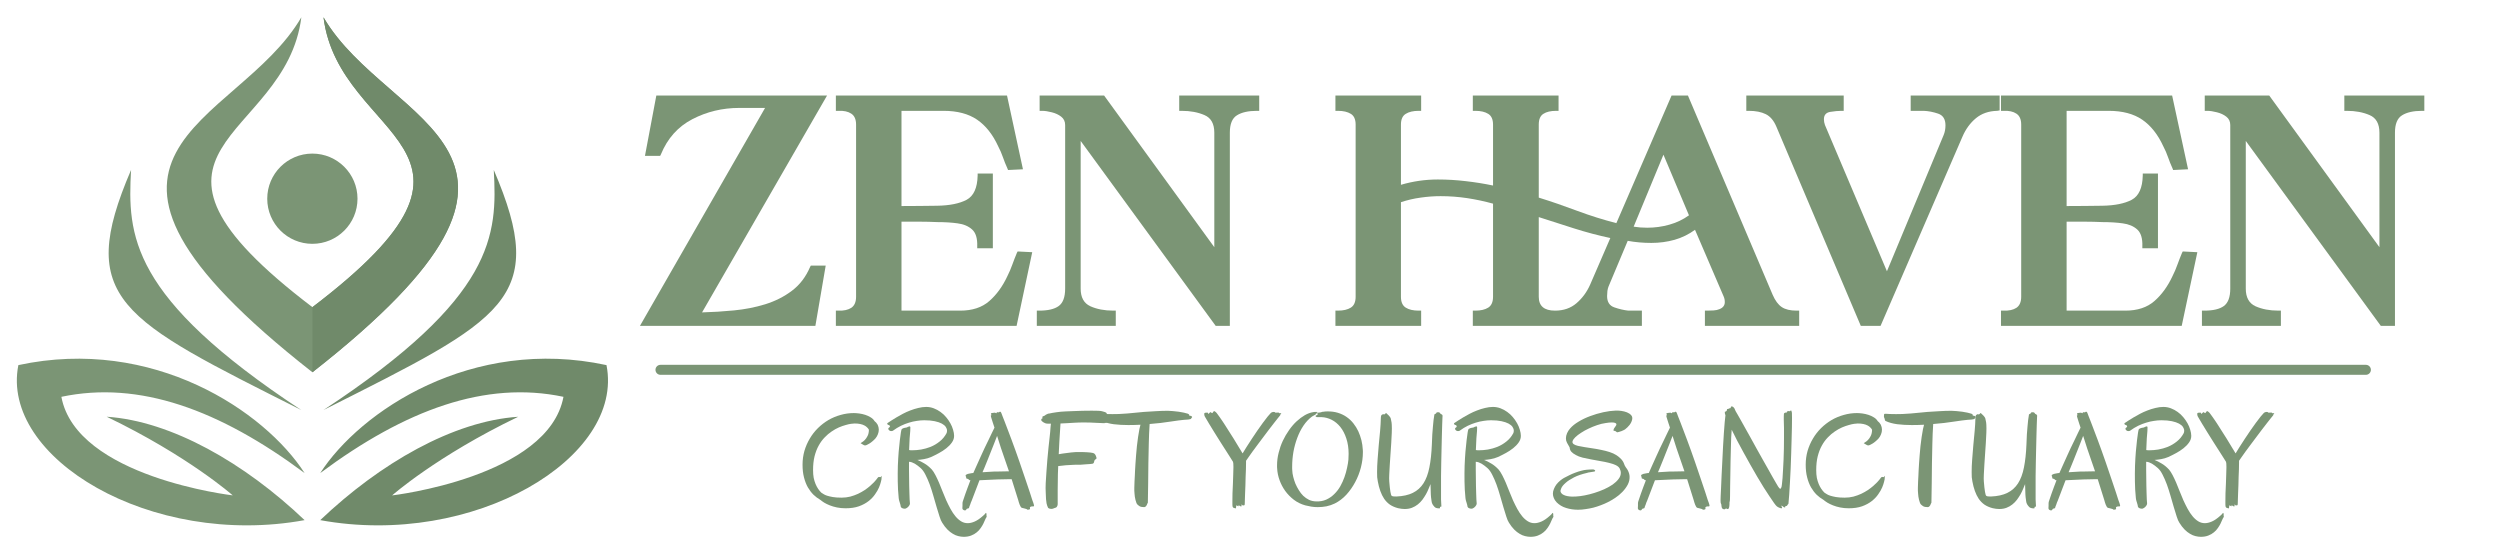 <svg xmlns="http://www.w3.org/2000/svg" xmlns:xlink="http://www.w3.org/1999/xlink" width="500" zoomAndPan="magnify" viewBox="0 0 375 84" height="112" preserveAspectRatio="xMidYMid meet" version="1.0"><defs><g/><clipPath id="f8c5789235"><path d="M 2 2.562 L 69 2.562 L 69 79 L 2 79 Z M 2 2.562 " clip-rule="nonzero"/></clipPath><clipPath id="3bc7ea9ce5"><path d="M 46 2.562 L 92 2.562 L 92 79 L 46 79 Z M 46 2.562 " clip-rule="nonzero"/></clipPath></defs><g clip-path="url(#f8c5789235)"><path fill="#7b9575" d="M 46.863 55.84 C 4.164 22.391 35.531 19.211 45.203 2.59 C 42.84 21.379 15.016 21.867 46.863 46.074 C 78.703 21.867 50.879 21.379 48.523 2.59 C 58.188 19.211 89.555 22.391 46.863 55.84 Z M 45.203 61.512 C 19.398 44.531 19.121 35.238 19.66 25.492 C 11.309 44.926 18.047 47.832 45.203 61.512 Z M 45.691 70.961 C 39.727 61.699 22.969 50.414 2.754 54.766 C 0 68.656 22.656 82.246 45.691 78.02 C 36.727 69.48 25.723 63.156 16 62.508 C 28.223 68.387 34.91 74.305 34.91 74.305 C 34.91 74.305 11.445 71.59 9.207 59.523 C 20.891 57.055 32.906 61.457 45.691 70.961 Z M 40.086 29.805 C 40.086 33.543 43.117 36.574 46.855 36.574 C 50.594 36.574 53.625 33.543 53.625 29.805 C 53.625 26.07 50.594 23.039 46.855 23.039 C 43.117 23.039 40.086 26.07 40.086 29.805 Z M 40.086 29.805 " fill-opacity="1" fill-rule="nonzero"/></g><g clip-path="url(#3bc7ea9ce5)"><path fill="#708a6a" d="M 46.863 46.074 C 78.703 21.867 50.879 21.379 48.523 2.59 C 58.195 19.211 89.562 22.391 46.863 55.84 Z M 74.066 25.492 C 74.605 35.238 74.328 44.531 48.523 61.504 C 75.672 47.832 82.41 44.926 74.066 25.492 Z M 84.52 59.523 C 82.273 71.59 58.816 74.312 58.816 74.312 C 58.816 74.312 65.504 68.395 77.727 62.516 C 67.996 63.156 57 69.488 48.035 78.02 C 71.07 82.246 93.727 68.656 90.973 54.766 C 70.766 50.414 54.008 61.691 48.035 70.961 C 60.812 61.457 72.836 57.055 84.52 59.523 Z M 84.52 59.523 " fill-opacity="1" fill-rule="nonzero"/></g><g fill="#7b9575" fill-opacity="1"><g transform="translate(95.683, 48.876)"><g><path d="M 26.625 0 L 0.312 0 L 19.078 -32.688 L 15.203 -32.688 C 12.68 -32.688 10.336 -32.125 8.172 -31 C 6.016 -29.883 4.441 -28.125 3.453 -25.719 L 3.344 -25.5 L 1.062 -25.5 L 2.766 -34.547 L 28.375 -34.547 L 9.625 -2.016 C 11.176 -2.055 12.766 -2.156 14.391 -2.312 C 16.023 -2.469 17.594 -2.773 19.094 -3.234 C 20.602 -3.703 21.941 -4.379 23.109 -5.266 C 24.285 -6.148 25.191 -7.336 25.828 -8.828 L 25.938 -9.031 L 28.172 -9.031 Z M 26.625 0 "/></g></g></g><g fill="#7b9575" fill-opacity="1"><g transform="translate(125.068, 48.876)"><g><path d="M 0.312 -2.281 L 0.688 -2.281 C 1.5 -2.25 2.145 -2.391 2.625 -2.703 C 3.102 -3.023 3.344 -3.578 3.344 -4.359 L 3.344 -30.188 C 3.344 -30.969 3.102 -31.516 2.625 -31.828 C 2.145 -32.148 1.5 -32.289 0.688 -32.25 L 0.312 -32.25 L 0.312 -34.547 L 25.984 -34.547 L 28.375 -23.484 L 26.141 -23.375 L 26.031 -23.641 C 25.789 -24.172 25.57 -24.719 25.375 -25.281 C 25.176 -25.852 24.938 -26.406 24.656 -26.938 C 23.844 -28.707 22.789 -30.035 21.5 -30.922 C 20.207 -31.805 18.531 -32.25 16.469 -32.25 L 10.156 -32.25 L 10.156 -17.969 C 11.07 -17.969 11.973 -17.973 12.859 -17.984 C 13.742 -18.004 14.629 -18.016 15.516 -18.016 C 17.391 -18.047 18.859 -18.344 19.922 -18.906 C 20.984 -19.477 21.535 -20.688 21.578 -22.531 L 21.578 -22.844 L 23.859 -22.844 L 23.859 -11.641 L 21.516 -11.641 L 21.516 -11.953 C 21.555 -13.117 21.301 -13.953 20.75 -14.453 C 20.195 -14.953 19.469 -15.258 18.562 -15.375 C 17.664 -15.5 16.648 -15.562 15.516 -15.562 C 14.629 -15.602 13.742 -15.625 12.859 -15.625 C 11.973 -15.625 11.07 -15.625 10.156 -15.625 L 10.156 -2.281 L 18.969 -2.281 C 20.781 -2.281 22.234 -2.758 23.328 -3.719 C 24.422 -4.676 25.32 -5.914 26.031 -7.438 C 26.32 -8.008 26.57 -8.594 26.781 -9.188 C 27 -9.789 27.227 -10.379 27.469 -10.953 L 27.578 -11.156 L 29.766 -11.047 L 27.422 0 L 0.312 0 Z M 0.312 -2.281 "/></g></g></g><g fill="#7b9575" fill-opacity="1"><g transform="translate(155.038, 48.876)"><g><path d="M 0.484 0 L 0.484 -2.281 L 0.844 -2.281 C 2.156 -2.281 3.129 -2.508 3.766 -2.969 C 4.41 -3.438 4.734 -4.305 4.734 -5.578 L 4.734 -30.125 C 4.734 -30.656 4.535 -31.07 4.141 -31.375 C 3.754 -31.676 3.285 -31.895 2.734 -32.031 C 2.18 -32.176 1.695 -32.25 1.281 -32.25 L 0.906 -32.25 L 0.906 -34.547 L 10.578 -34.547 L 27.109 -11.797 L 27.109 -28.969 C 27.109 -30.312 26.617 -31.191 25.641 -31.609 C 24.66 -32.035 23.52 -32.25 22.219 -32.25 L 21.844 -32.25 L 21.844 -34.547 L 33.844 -34.547 L 33.844 -32.25 L 33.484 -32.25 C 32.203 -32.25 31.207 -32.023 30.5 -31.578 C 29.789 -31.141 29.438 -30.27 29.438 -28.969 L 29.438 0 L 27.312 0 L 7.062 -27.734 L 7.062 -5.578 C 7.062 -4.266 7.547 -3.383 8.516 -2.938 C 9.492 -2.5 10.641 -2.281 11.953 -2.281 L 12.328 -2.281 L 12.328 0 Z M 0.484 0 "/></g></g></g><g fill="#7b9575" fill-opacity="1"><g transform="translate(189.205, 48.876)"><g/></g></g><g fill="#7b9575" fill-opacity="1"><g transform="translate(199.939, 48.876)"><g><path d="M 13.234 0 L 0.375 0 L 0.375 -2.281 L 0.75 -2.281 C 1.562 -2.281 2.207 -2.43 2.688 -2.734 C 3.164 -3.035 3.406 -3.578 3.406 -4.359 L 3.406 -30.188 C 3.406 -30.969 3.164 -31.504 2.688 -31.797 C 2.207 -32.098 1.562 -32.25 0.75 -32.25 L 0.375 -32.25 L 0.375 -34.547 L 13.234 -34.547 L 13.234 -32.25 L 12.859 -32.25 C 12.047 -32.25 11.398 -32.098 10.922 -31.797 C 10.441 -31.504 10.203 -30.969 10.203 -30.188 L 10.203 -21.156 C 12.004 -21.688 13.848 -21.953 15.734 -21.953 C 17.148 -21.953 18.547 -21.867 19.922 -21.703 C 21.305 -21.547 22.672 -21.328 24.016 -21.047 L 24.016 -30.188 C 24.016 -30.969 23.773 -31.504 23.297 -31.797 C 22.816 -32.098 22.172 -32.25 21.359 -32.25 L 20.984 -32.25 L 20.984 -34.547 L 33.844 -34.547 L 33.844 -32.25 L 33.484 -32.25 C 32.66 -32.25 32.02 -32.098 31.562 -31.797 C 31.102 -31.504 30.875 -30.969 30.875 -30.188 L 30.875 -19.234 C 32.82 -18.629 34.758 -17.961 36.688 -17.234 C 38.625 -16.516 40.566 -15.906 42.516 -15.406 L 50.797 -34.547 L 53.25 -34.547 L 65.953 -4.672 C 66.336 -3.785 66.797 -3.164 67.328 -2.812 C 67.859 -2.457 68.602 -2.281 69.562 -2.281 L 69.938 -2.281 L 69.938 0 L 55.797 0 L 55.797 -2.281 L 56.172 -2.281 C 56.453 -2.281 56.758 -2.289 57.094 -2.312 C 57.438 -2.332 57.727 -2.395 57.969 -2.5 C 58.508 -2.707 58.781 -3.062 58.781 -3.562 C 58.781 -3.875 58.723 -4.156 58.609 -4.406 L 54.312 -14.406 C 53.383 -13.727 52.363 -13.227 51.25 -12.906 C 50.133 -12.594 48.973 -12.438 47.766 -12.438 C 46.566 -12.438 45.383 -12.539 44.219 -12.75 L 41.344 -5.906 C 41.27 -5.727 41.211 -5.504 41.172 -5.234 C 41.141 -4.961 41.125 -4.707 41.125 -4.469 C 41.125 -3.582 41.488 -3.016 42.219 -2.766 C 42.945 -2.516 43.645 -2.352 44.312 -2.281 C 44.602 -2.281 44.891 -2.281 45.172 -2.281 C 45.453 -2.281 45.719 -2.281 45.969 -2.281 L 46.344 -2.281 L 46.344 0 L 20.984 0 L 20.984 -2.281 L 21.359 -2.281 C 22.172 -2.281 22.816 -2.43 23.297 -2.734 C 23.773 -3.035 24.016 -3.578 24.016 -4.359 L 24.016 -18.328 C 22.742 -18.68 21.453 -18.957 20.141 -19.156 C 18.828 -19.352 17.5 -19.453 16.156 -19.453 C 15.164 -19.453 14.164 -19.379 13.156 -19.234 C 12.145 -19.098 11.16 -18.867 10.203 -18.547 L 10.203 -4.359 C 10.203 -3.578 10.441 -3.035 10.922 -2.734 C 11.398 -2.43 12.047 -2.281 12.859 -2.281 L 13.234 -2.281 Z M 30.875 -4.359 C 30.875 -2.973 31.688 -2.281 33.312 -2.281 C 34.594 -2.281 35.664 -2.648 36.531 -3.391 C 37.406 -4.141 38.086 -5.066 38.578 -6.172 C 39.078 -7.336 39.582 -8.504 40.094 -9.672 C 40.602 -10.836 41.109 -12.004 41.609 -13.172 C 39.766 -13.566 37.957 -14.047 36.188 -14.609 C 34.414 -15.18 32.645 -15.75 30.875 -16.312 Z M 49.578 -25.672 L 45.109 -14.875 C 45.754 -14.77 46.43 -14.719 47.141 -14.719 C 48.273 -14.719 49.379 -14.867 50.453 -15.172 C 51.535 -15.473 52.52 -15.941 53.406 -16.578 Z M 49.578 -25.672 "/></g></g></g><g fill="#7b9575" fill-opacity="1"><g transform="translate(261.79, 48.876)"><g><path d="M 0.156 -34.547 L 14.766 -34.547 L 14.766 -32.25 L 14.406 -32.25 C 13.938 -32.25 13.383 -32.195 12.75 -32.094 C 12.113 -31.988 11.797 -31.617 11.797 -30.984 C 11.797 -30.703 11.848 -30.414 11.953 -30.125 L 21.25 -8.188 L 29.766 -28.641 C 29.941 -29.066 30.031 -29.547 30.031 -30.078 C 30.031 -30.992 29.664 -31.578 28.938 -31.828 C 28.207 -32.078 27.488 -32.219 26.781 -32.25 C 26.5 -32.25 26.223 -32.25 25.953 -32.25 C 25.691 -32.25 25.438 -32.25 25.188 -32.25 L 24.812 -32.25 L 24.812 -34.547 L 38.156 -34.547 L 38.156 -32.312 L 37.781 -32.25 C 36.508 -32.219 35.445 -31.848 34.594 -31.141 C 33.738 -30.43 33.066 -29.508 32.578 -28.375 L 20.297 0 L 17.328 0 L 4.672 -29.859 C 4.285 -30.785 3.754 -31.414 3.078 -31.75 C 2.41 -32.082 1.562 -32.25 0.531 -32.25 L 0.156 -32.25 Z M 0.156 -34.547 "/></g></g></g><g fill="#7b9575" fill-opacity="1"><g transform="translate(299.836, 48.876)"><g><path d="M 0.312 -2.281 L 0.688 -2.281 C 1.5 -2.25 2.145 -2.391 2.625 -2.703 C 3.102 -3.023 3.344 -3.578 3.344 -4.359 L 3.344 -30.188 C 3.344 -30.969 3.102 -31.516 2.625 -31.828 C 2.145 -32.148 1.5 -32.289 0.688 -32.25 L 0.312 -32.25 L 0.312 -34.547 L 25.984 -34.547 L 28.375 -23.484 L 26.141 -23.375 L 26.031 -23.641 C 25.789 -24.172 25.57 -24.719 25.375 -25.281 C 25.176 -25.852 24.938 -26.406 24.656 -26.938 C 23.844 -28.707 22.789 -30.035 21.5 -30.922 C 20.207 -31.805 18.531 -32.25 16.469 -32.25 L 10.156 -32.25 L 10.156 -17.969 C 11.07 -17.969 11.973 -17.973 12.859 -17.984 C 13.742 -18.004 14.629 -18.016 15.516 -18.016 C 17.391 -18.047 18.859 -18.344 19.922 -18.906 C 20.984 -19.477 21.535 -20.688 21.578 -22.531 L 21.578 -22.844 L 23.859 -22.844 L 23.859 -11.641 L 21.516 -11.641 L 21.516 -11.953 C 21.555 -13.117 21.301 -13.953 20.75 -14.453 C 20.195 -14.953 19.469 -15.258 18.562 -15.375 C 17.664 -15.5 16.648 -15.562 15.516 -15.562 C 14.629 -15.602 13.742 -15.625 12.859 -15.625 C 11.973 -15.625 11.07 -15.625 10.156 -15.625 L 10.156 -2.281 L 18.969 -2.281 C 20.781 -2.281 22.234 -2.758 23.328 -3.719 C 24.422 -4.676 25.32 -5.914 26.031 -7.438 C 26.32 -8.008 26.57 -8.594 26.781 -9.188 C 27 -9.789 27.227 -10.379 27.469 -10.953 L 27.578 -11.156 L 29.766 -11.047 L 27.422 0 L 0.312 0 Z M 0.312 -2.281 "/></g></g></g><g fill="#7b9575" fill-opacity="1"><g transform="translate(329.806, 48.876)"><g><path d="M 0.484 0 L 0.484 -2.281 L 0.844 -2.281 C 2.156 -2.281 3.129 -2.508 3.766 -2.969 C 4.41 -3.438 4.734 -4.305 4.734 -5.578 L 4.734 -30.125 C 4.734 -30.656 4.535 -31.07 4.141 -31.375 C 3.754 -31.676 3.285 -31.895 2.734 -32.031 C 2.18 -32.176 1.695 -32.25 1.281 -32.25 L 0.906 -32.25 L 0.906 -34.547 L 10.578 -34.547 L 27.109 -11.797 L 27.109 -28.969 C 27.109 -30.312 26.617 -31.191 25.641 -31.609 C 24.66 -32.035 23.52 -32.25 22.219 -32.25 L 21.844 -32.25 L 21.844 -34.547 L 33.844 -34.547 L 33.844 -32.25 L 33.484 -32.25 C 32.203 -32.25 31.207 -32.023 30.5 -31.578 C 29.789 -31.141 29.438 -30.27 29.438 -28.969 L 29.438 0 L 27.312 0 L 7.062 -27.734 L 7.062 -5.578 C 7.062 -4.266 7.547 -3.383 8.516 -2.938 C 9.492 -2.5 10.641 -2.281 11.953 -2.281 L 12.328 -2.281 L 12.328 0 Z M 0.484 0 "/></g></g></g><g fill="#7b9575" fill-opacity="1"><g transform="translate(363.979, 48.876)"><g/></g></g><g fill="#7b9575" fill-opacity="1"><g transform="translate(119.679, 76.164)"><g><path d="M 8.391 -14.203 C 8.641 -14.203 8.914 -14.18 9.219 -14.141 C 9.52 -14.098 9.816 -14.031 10.109 -13.938 C 10.398 -13.844 10.672 -13.719 10.922 -13.562 C 11.172 -13.414 11.363 -13.227 11.5 -13 C 11.676 -12.875 11.832 -12.691 11.969 -12.453 C 12.082 -12.203 12.141 -11.961 12.141 -11.734 C 12.141 -11.473 12.094 -11.234 12 -11.016 C 11.914 -10.797 11.801 -10.598 11.656 -10.422 C 11.508 -10.254 11.352 -10.102 11.188 -9.969 C 11.031 -9.832 10.875 -9.719 10.719 -9.625 C 10.562 -9.531 10.426 -9.457 10.312 -9.406 C 10.195 -9.363 10.117 -9.344 10.078 -9.344 C 10.047 -9.344 9.988 -9.359 9.906 -9.391 C 9.832 -9.422 9.758 -9.461 9.688 -9.516 C 9.602 -9.566 9.508 -9.625 9.406 -9.688 C 9.406 -9.695 9.469 -9.738 9.594 -9.812 C 9.727 -9.883 9.875 -10 10.031 -10.156 C 10.188 -10.312 10.328 -10.516 10.453 -10.766 C 10.586 -11.023 10.656 -11.336 10.656 -11.703 C 10.594 -11.828 10.504 -11.941 10.391 -12.047 C 10.285 -12.16 10.148 -12.258 9.984 -12.344 C 9.816 -12.438 9.609 -12.508 9.359 -12.562 C 9.117 -12.613 8.836 -12.641 8.516 -12.641 C 8.398 -12.641 8.223 -12.625 7.984 -12.594 C 7.742 -12.562 7.469 -12.5 7.156 -12.406 C 6.844 -12.32 6.504 -12.203 6.141 -12.047 C 5.785 -11.891 5.426 -11.688 5.062 -11.438 C 4.695 -11.195 4.348 -10.898 4.016 -10.547 C 3.68 -10.203 3.383 -9.797 3.125 -9.328 C 2.863 -8.859 2.656 -8.316 2.5 -7.703 C 2.352 -7.098 2.281 -6.41 2.281 -5.641 C 2.281 -5.211 2.312 -4.828 2.375 -4.484 C 2.445 -4.148 2.539 -3.844 2.656 -3.562 C 2.77 -3.289 2.898 -3.047 3.047 -2.828 C 3.191 -2.617 3.348 -2.43 3.516 -2.266 C 3.617 -2.211 3.734 -2.141 3.859 -2.047 C 3.984 -1.961 4.156 -1.883 4.375 -1.812 C 4.602 -1.738 4.891 -1.672 5.234 -1.609 C 5.578 -1.547 6.016 -1.516 6.547 -1.516 C 7.004 -1.516 7.441 -1.566 7.859 -1.672 C 8.273 -1.785 8.664 -1.926 9.031 -2.094 C 9.395 -2.27 9.727 -2.457 10.031 -2.656 C 10.332 -2.863 10.598 -3.066 10.828 -3.266 C 11.066 -3.473 11.266 -3.66 11.422 -3.828 C 11.578 -3.992 11.688 -4.117 11.75 -4.203 C 11.875 -4.379 11.961 -4.492 12.016 -4.547 C 12.078 -4.598 12.129 -4.625 12.172 -4.625 C 12.203 -4.625 12.234 -4.617 12.266 -4.609 C 12.297 -4.598 12.328 -4.594 12.359 -4.594 C 12.422 -4.594 12.457 -4.625 12.469 -4.688 C 12.477 -4.75 12.492 -4.781 12.516 -4.781 C 12.535 -4.781 12.547 -4.754 12.547 -4.703 C 12.555 -4.648 12.562 -4.586 12.562 -4.516 C 12.562 -4.473 12.555 -4.43 12.547 -4.391 C 12.547 -4.359 12.547 -4.32 12.547 -4.281 C 12.535 -4.238 12.504 -4.102 12.453 -3.875 C 12.398 -3.645 12.305 -3.367 12.172 -3.047 C 12.035 -2.723 11.836 -2.379 11.578 -2.016 C 11.328 -1.648 11.004 -1.312 10.609 -1 C 10.211 -0.688 9.727 -0.426 9.156 -0.219 C 8.594 -0.02 7.926 0.078 7.156 0.078 C 6.688 0.078 6.254 0.035 5.859 -0.047 C 5.461 -0.129 5.109 -0.234 4.797 -0.359 C 4.484 -0.484 4.203 -0.617 3.953 -0.766 C 3.711 -0.922 3.508 -1.066 3.344 -1.203 C 3 -1.398 2.664 -1.648 2.344 -1.953 C 2.031 -2.266 1.75 -2.633 1.5 -3.062 C 1.258 -3.488 1.066 -3.984 0.922 -4.547 C 0.773 -5.109 0.703 -5.75 0.703 -6.469 C 0.703 -7.188 0.797 -7.875 0.984 -8.531 C 1.18 -9.195 1.453 -9.816 1.797 -10.391 C 2.141 -10.973 2.547 -11.492 3.016 -11.953 C 3.492 -12.422 4.016 -12.82 4.578 -13.156 C 5.148 -13.488 5.758 -13.742 6.406 -13.922 C 7.051 -14.109 7.711 -14.203 8.391 -14.203 Z M 8.391 -14.203 "/></g></g></g><g fill="#7b9575" fill-opacity="1"><g transform="translate(132.757, 76.164)"><g><path d="M 3.734 -0.641 C 3.734 -0.547 3.703 -0.453 3.641 -0.359 C 3.586 -0.266 3.52 -0.18 3.438 -0.109 C 3.363 -0.035 3.285 0.02 3.203 0.062 C 3.129 0.102 3.07 0.129 3.031 0.141 C 2.938 0.148 2.832 0.141 2.719 0.109 C 2.602 0.078 2.516 0.035 2.453 -0.016 C 2.41 -0.055 2.379 -0.102 2.359 -0.156 C 2.336 -0.219 2.32 -0.305 2.312 -0.422 C 2.27 -0.578 2.234 -0.703 2.203 -0.797 C 2.172 -0.891 2.145 -0.973 2.125 -1.047 C 2.113 -1.117 2.098 -1.188 2.078 -1.25 C 2.055 -1.312 2.047 -1.383 2.047 -1.469 C 1.961 -2.301 1.914 -3.125 1.906 -3.938 C 1.895 -4.758 1.898 -5.551 1.922 -6.312 C 1.953 -7.07 1.992 -7.773 2.047 -8.422 C 2.109 -9.078 2.164 -9.645 2.219 -10.125 C 2.281 -10.613 2.332 -11 2.375 -11.281 C 2.426 -11.57 2.461 -11.727 2.484 -11.75 C 2.504 -11.801 2.562 -11.848 2.656 -11.891 C 2.75 -11.941 2.863 -11.977 3 -12 C 3.094 -12.008 3.16 -12.02 3.203 -12.031 C 3.254 -12.051 3.297 -12.066 3.328 -12.078 C 3.359 -12.098 3.395 -12.117 3.438 -12.141 C 3.488 -12.16 3.562 -12.18 3.656 -12.203 C 3.738 -12.223 3.785 -12.18 3.797 -12.078 C 3.805 -11.984 3.801 -11.801 3.781 -11.531 C 3.758 -11.258 3.727 -10.891 3.688 -10.422 C 3.656 -9.953 3.629 -9.363 3.609 -8.656 C 3.691 -8.633 3.773 -8.625 3.859 -8.625 C 3.953 -8.625 4.051 -8.625 4.156 -8.625 C 4.52 -8.625 4.938 -8.66 5.406 -8.734 C 5.883 -8.816 6.363 -8.953 6.844 -9.141 C 7.32 -9.336 7.77 -9.602 8.188 -9.938 C 8.613 -10.27 8.961 -10.691 9.234 -11.203 C 9.273 -11.305 9.297 -11.426 9.297 -11.562 C 9.297 -11.75 9.234 -11.938 9.109 -12.125 C 8.984 -12.312 8.785 -12.477 8.516 -12.625 C 8.242 -12.77 7.891 -12.891 7.453 -12.984 C 7.016 -13.078 6.492 -13.125 5.891 -13.125 C 5.523 -13.125 5.148 -13.094 4.766 -13.031 C 4.379 -12.977 3.988 -12.891 3.594 -12.766 C 3.195 -12.648 2.797 -12.492 2.391 -12.297 C 1.984 -12.098 1.582 -11.852 1.188 -11.562 C 1.164 -11.539 1.129 -11.523 1.078 -11.516 C 1.023 -11.504 0.969 -11.5 0.906 -11.5 C 0.812 -11.5 0.719 -11.535 0.625 -11.609 C 0.531 -11.691 0.484 -11.77 0.484 -11.844 C 0.484 -11.883 0.492 -11.922 0.516 -11.953 C 0.547 -11.984 0.578 -12.008 0.609 -12.031 C 0.648 -12.062 0.68 -12.086 0.703 -12.109 C 0.734 -12.129 0.75 -12.148 0.75 -12.172 C 0.75 -12.191 0.734 -12.219 0.703 -12.25 C 0.68 -12.281 0.672 -12.32 0.672 -12.375 C 0.672 -12.383 0.648 -12.391 0.609 -12.391 C 0.578 -12.398 0.539 -12.41 0.5 -12.422 C 0.457 -12.441 0.414 -12.469 0.375 -12.5 C 0.344 -12.531 0.328 -12.57 0.328 -12.625 C 0.328 -12.664 0.348 -12.695 0.391 -12.719 C 0.441 -12.75 0.5 -12.785 0.562 -12.828 C 0.645 -12.879 0.785 -12.973 0.984 -13.109 C 1.191 -13.242 1.438 -13.395 1.719 -13.562 C 2.008 -13.738 2.328 -13.914 2.672 -14.094 C 3.023 -14.281 3.395 -14.445 3.781 -14.594 C 4.176 -14.75 4.578 -14.875 4.984 -14.969 C 5.391 -15.07 5.785 -15.125 6.172 -15.125 C 6.566 -15.125 6.941 -15.055 7.297 -14.922 C 7.66 -14.785 8 -14.602 8.312 -14.375 C 8.625 -14.156 8.906 -13.895 9.156 -13.594 C 9.406 -13.301 9.617 -12.992 9.797 -12.672 C 9.973 -12.359 10.109 -12.035 10.203 -11.703 C 10.305 -11.367 10.359 -11.062 10.359 -10.781 C 10.359 -10.438 10.25 -10.109 10.031 -9.797 C 9.812 -9.484 9.531 -9.191 9.188 -8.922 C 8.844 -8.648 8.469 -8.406 8.062 -8.188 C 7.656 -7.969 7.27 -7.773 6.906 -7.609 C 6.562 -7.461 6.207 -7.359 5.844 -7.297 C 5.477 -7.234 5.145 -7.191 4.844 -7.172 C 5.176 -7.047 5.531 -6.867 5.906 -6.641 C 6.289 -6.422 6.664 -6.113 7.031 -5.719 C 7.207 -5.508 7.383 -5.234 7.562 -4.891 C 7.738 -4.555 7.914 -4.18 8.094 -3.766 C 8.27 -3.348 8.445 -2.91 8.625 -2.453 C 8.801 -1.992 8.988 -1.539 9.188 -1.094 C 9.395 -0.645 9.609 -0.219 9.828 0.188 C 10.055 0.602 10.301 0.969 10.562 1.281 C 10.82 1.594 11.102 1.844 11.406 2.031 C 11.707 2.219 12.039 2.312 12.406 2.312 C 12.727 2.312 13.078 2.227 13.453 2.062 C 13.836 1.895 14.254 1.609 14.703 1.203 C 14.867 1.066 14.977 0.957 15.031 0.875 C 15.082 0.801 15.117 0.766 15.141 0.766 C 15.16 0.766 15.176 0.781 15.188 0.812 C 15.195 0.844 15.203 0.867 15.203 0.891 C 15.211 0.922 15.219 0.953 15.219 0.984 C 15.219 1.016 15.219 1.031 15.219 1.031 L 15.219 1.062 C 15.219 1.094 15.207 1.117 15.188 1.141 C 15.207 1.141 15.223 1.148 15.234 1.172 C 15.242 1.203 15.25 1.234 15.25 1.266 C 15.25 1.316 15.234 1.375 15.203 1.438 C 15.148 1.5 15.086 1.613 15.016 1.781 C 14.953 1.957 14.863 2.156 14.75 2.375 C 14.645 2.594 14.508 2.816 14.344 3.047 C 14.188 3.285 13.988 3.5 13.75 3.688 C 13.52 3.883 13.238 4.047 12.906 4.172 C 12.582 4.297 12.211 4.359 11.797 4.359 C 11.535 4.359 11.266 4.32 10.984 4.25 C 10.711 4.188 10.441 4.07 10.172 3.906 C 9.898 3.75 9.629 3.535 9.359 3.266 C 9.086 2.992 8.828 2.656 8.578 2.25 C 8.441 2.051 8.305 1.738 8.172 1.312 C 8.035 0.895 7.891 0.422 7.734 -0.109 C 7.578 -0.641 7.414 -1.195 7.25 -1.781 C 7.082 -2.375 6.898 -2.941 6.703 -3.484 C 6.504 -4.023 6.289 -4.516 6.062 -4.953 C 5.844 -5.391 5.602 -5.723 5.344 -5.953 C 5.195 -6.078 5.051 -6.195 4.906 -6.312 C 4.758 -6.426 4.613 -6.523 4.469 -6.609 C 4.32 -6.691 4.176 -6.758 4.031 -6.812 C 3.883 -6.863 3.754 -6.891 3.641 -6.891 L 3.594 -6.891 C 3.594 -6.523 3.594 -6.133 3.594 -5.719 C 3.602 -5.301 3.609 -4.883 3.609 -4.469 C 3.609 -4.051 3.613 -3.645 3.625 -3.25 C 3.633 -2.852 3.645 -2.484 3.656 -2.141 C 3.664 -1.797 3.676 -1.492 3.688 -1.234 C 3.695 -0.973 3.711 -0.773 3.734 -0.641 Z M 3.734 -0.641 "/></g></g></g><g fill="#7b9575" fill-opacity="1"><g transform="translate(144.047, 76.164)"><g><path d="M 11.062 -0.297 C 11.062 -0.242 11.023 -0.211 10.953 -0.203 C 10.891 -0.203 10.82 -0.203 10.75 -0.203 C 10.719 -0.191 10.688 -0.188 10.656 -0.188 C 10.613 -0.164 10.57 -0.148 10.531 -0.141 C 10.5 -0.129 10.469 -0.109 10.438 -0.078 C 10.445 -0.016 10.453 0.031 10.453 0.062 C 10.453 0.102 10.453 0.133 10.453 0.156 L 10.438 0.203 C 10.414 0.234 10.375 0.254 10.312 0.266 C 10.25 0.285 10.188 0.297 10.125 0.297 C 10.113 0.297 10.094 0.289 10.062 0.281 C 10.02 0.27 9.973 0.238 9.922 0.188 C 9.805 0.145 9.672 0.109 9.516 0.078 C 9.43 0.055 9.344 0.035 9.25 0.016 C 9.176 -0.004 9.113 -0.055 9.062 -0.141 C 9.008 -0.234 8.957 -0.336 8.906 -0.453 C 8.863 -0.566 8.82 -0.688 8.781 -0.812 C 8.75 -0.938 8.719 -1.047 8.688 -1.141 L 7.703 -4.281 C 7.547 -4.281 7.352 -4.281 7.125 -4.281 C 6.906 -4.281 6.664 -4.273 6.406 -4.266 C 6.145 -4.266 5.883 -4.258 5.625 -4.25 C 5.363 -4.238 5.125 -4.227 4.906 -4.219 L 2.875 -4.125 L 1.688 -1.016 C 1.664 -0.984 1.633 -0.914 1.594 -0.812 C 1.562 -0.707 1.523 -0.598 1.484 -0.484 C 1.441 -0.379 1.398 -0.273 1.359 -0.172 C 1.328 -0.078 1.312 -0.02 1.312 0 C 1.301 0.051 1.258 0.082 1.188 0.094 C 1.125 0.113 1.066 0.129 1.016 0.141 C 0.973 0.148 0.938 0.188 0.906 0.25 C 0.883 0.312 0.848 0.352 0.797 0.375 C 0.734 0.406 0.66 0.406 0.578 0.375 C 0.504 0.352 0.438 0.312 0.375 0.25 C 0.32 0.188 0.301 0.102 0.312 0 C 0.32 -0.102 0.328 -0.211 0.328 -0.328 C 0.328 -0.441 0.328 -0.551 0.328 -0.656 C 0.328 -0.758 0.344 -0.859 0.375 -0.953 C 0.383 -0.992 0.426 -1.117 0.5 -1.328 C 0.57 -1.547 0.66 -1.805 0.766 -2.109 C 0.879 -2.41 1 -2.738 1.125 -3.094 C 1.25 -3.445 1.379 -3.789 1.516 -4.125 C 1.398 -4.125 1.316 -4.156 1.266 -4.219 C 1.234 -4.281 1.191 -4.316 1.141 -4.328 C 1.098 -4.336 1.051 -4.348 1 -4.359 C 0.938 -4.379 0.895 -4.41 0.875 -4.453 C 0.863 -4.504 0.863 -4.547 0.875 -4.578 C 0.883 -4.617 0.875 -4.648 0.844 -4.672 C 0.812 -4.703 0.797 -4.766 0.797 -4.859 C 0.797 -4.898 0.828 -4.938 0.891 -4.969 C 0.953 -5.008 1.031 -5.047 1.125 -5.078 C 1.219 -5.109 1.32 -5.129 1.438 -5.141 C 1.562 -5.16 1.676 -5.18 1.781 -5.203 C 1.801 -5.203 1.828 -5.203 1.859 -5.203 C 1.891 -5.203 1.922 -5.207 1.953 -5.219 C 2.109 -5.57 2.281 -5.957 2.469 -6.375 C 2.656 -6.789 2.848 -7.219 3.047 -7.656 C 3.242 -8.094 3.441 -8.523 3.641 -8.953 C 3.848 -9.391 4.047 -9.797 4.234 -10.172 C 4.422 -10.555 4.586 -10.906 4.734 -11.219 C 4.891 -11.539 5.02 -11.805 5.125 -12.016 C 5.039 -12.273 4.961 -12.508 4.891 -12.719 C 4.828 -12.926 4.77 -13.109 4.719 -13.266 C 4.676 -13.422 4.641 -13.539 4.609 -13.625 C 4.586 -13.719 4.578 -13.773 4.578 -13.797 C 4.566 -13.805 4.566 -13.816 4.578 -13.828 C 4.586 -13.859 4.625 -13.879 4.688 -13.891 C 4.625 -13.992 4.594 -14.066 4.594 -14.109 C 4.594 -14.141 4.602 -14.16 4.625 -14.172 C 4.633 -14.18 4.664 -14.191 4.719 -14.203 C 4.77 -14.223 4.828 -14.234 4.891 -14.234 C 4.953 -14.242 5.008 -14.25 5.062 -14.25 C 5.125 -14.258 5.16 -14.266 5.172 -14.266 C 5.18 -14.266 5.203 -14.258 5.234 -14.25 C 5.273 -14.238 5.332 -14.211 5.406 -14.172 C 5.406 -14.203 5.41 -14.223 5.422 -14.234 C 5.43 -14.242 5.445 -14.258 5.469 -14.281 L 5.5 -14.312 C 5.531 -14.332 5.57 -14.336 5.625 -14.328 C 5.676 -14.316 5.719 -14.312 5.75 -14.312 C 5.789 -14.312 5.82 -14.328 5.844 -14.359 C 5.863 -14.391 5.906 -14.406 5.969 -14.406 C 6.062 -14.406 6.133 -14.312 6.188 -14.125 C 6.195 -14.094 6.242 -13.969 6.328 -13.75 C 6.422 -13.531 6.535 -13.238 6.672 -12.875 C 6.805 -12.52 6.961 -12.109 7.141 -11.641 C 7.316 -11.18 7.504 -10.688 7.703 -10.156 C 7.898 -9.633 8.098 -9.094 8.297 -8.531 C 8.492 -7.977 8.688 -7.43 8.875 -6.891 C 9.25 -5.785 9.566 -4.852 9.828 -4.094 C 10.086 -3.332 10.297 -2.711 10.453 -2.234 C 10.609 -1.754 10.723 -1.395 10.797 -1.156 C 10.879 -0.914 10.93 -0.773 10.953 -0.734 C 10.984 -0.617 11.008 -0.531 11.031 -0.469 C 11.051 -0.406 11.062 -0.348 11.062 -0.297 Z M 6.688 -7.234 C 6.508 -7.734 6.316 -8.297 6.109 -8.922 C 5.91 -9.547 5.711 -10.164 5.516 -10.781 C 5.398 -10.477 5.258 -10.113 5.094 -9.688 C 4.938 -9.27 4.766 -8.836 4.578 -8.391 C 4.398 -7.953 4.227 -7.52 4.062 -7.094 C 3.895 -6.664 3.742 -6.297 3.609 -5.984 L 3.328 -5.328 L 5.156 -5.438 C 5.312 -5.438 5.5 -5.438 5.719 -5.438 C 6.082 -5.445 6.609 -5.457 7.297 -5.469 Z M 6.688 -7.234 "/></g></g></g><g fill="#7b9575" fill-opacity="1"><g transform="translate(155.419, 76.164)"><g><path d="M 9.031 -7.359 C 8.977 -7.316 8.922 -7.27 8.859 -7.219 C 8.797 -7.176 8.754 -7.117 8.734 -7.047 C 8.723 -6.973 8.703 -6.891 8.672 -6.797 C 8.641 -6.703 8.578 -6.641 8.484 -6.609 C 8.441 -6.598 8.32 -6.582 8.125 -6.562 C 7.926 -6.551 7.695 -6.535 7.438 -6.516 C 7.188 -6.492 6.922 -6.473 6.641 -6.453 C 6.359 -6.441 6.109 -6.441 5.891 -6.453 C 5.711 -6.453 5.5 -6.441 5.25 -6.422 C 5.031 -6.41 4.758 -6.395 4.438 -6.375 C 4.113 -6.352 3.738 -6.312 3.312 -6.25 C 3.289 -5.863 3.273 -5.461 3.266 -5.047 C 3.266 -4.629 3.258 -4.219 3.25 -3.812 C 3.238 -3.406 3.234 -3.02 3.234 -2.656 C 3.234 -2.289 3.234 -1.969 3.234 -1.688 L 3.234 -0.734 C 3.254 -0.598 3.238 -0.453 3.188 -0.297 C 3.133 -0.148 3.051 -0.055 2.938 -0.016 C 2.82 0.016 2.727 0.047 2.656 0.078 C 2.594 0.117 2.52 0.145 2.438 0.156 C 2.395 0.164 2.336 0.172 2.266 0.172 C 2.191 0.172 2.117 0.16 2.047 0.141 C 1.984 0.129 1.922 0.102 1.859 0.062 C 1.805 0.031 1.77 -0.02 1.75 -0.094 C 1.719 -0.176 1.688 -0.254 1.656 -0.328 C 1.625 -0.41 1.594 -0.523 1.562 -0.672 C 1.539 -0.828 1.516 -1.035 1.484 -1.297 C 1.461 -1.566 1.445 -1.922 1.438 -2.359 C 1.414 -2.711 1.414 -3.156 1.438 -3.688 C 1.469 -4.227 1.504 -4.801 1.547 -5.406 C 1.586 -6.02 1.633 -6.641 1.688 -7.266 C 1.75 -7.898 1.805 -8.492 1.859 -9.047 C 1.922 -9.598 1.973 -10.078 2.016 -10.484 C 2.055 -10.898 2.086 -11.195 2.109 -11.375 C 2.117 -11.508 2.129 -11.648 2.141 -11.797 C 2.148 -11.91 2.16 -12.039 2.172 -12.188 C 2.191 -12.332 2.207 -12.473 2.219 -12.609 C 2.102 -12.609 1.984 -12.609 1.859 -12.609 C 1.734 -12.609 1.648 -12.613 1.609 -12.625 C 1.504 -12.633 1.406 -12.66 1.312 -12.703 C 1.219 -12.742 1.129 -12.789 1.047 -12.844 C 0.973 -12.895 0.91 -12.945 0.859 -13 C 0.805 -13.051 0.773 -13.102 0.766 -13.156 C 0.766 -13.195 0.77 -13.234 0.781 -13.266 C 0.789 -13.305 0.812 -13.336 0.844 -13.359 C 0.875 -13.379 0.914 -13.398 0.969 -13.422 C 0.926 -13.535 0.922 -13.613 0.953 -13.656 C 0.961 -13.688 0.977 -13.703 1 -13.703 C 1.039 -13.723 1.094 -13.742 1.156 -13.766 C 1.227 -13.785 1.285 -13.812 1.328 -13.844 C 1.336 -13.863 1.363 -13.891 1.406 -13.922 C 1.457 -13.953 1.504 -13.977 1.547 -14 C 1.598 -14.02 1.645 -14.039 1.688 -14.062 C 1.727 -14.082 1.758 -14.098 1.781 -14.109 C 1.801 -14.109 1.875 -14.117 2 -14.141 C 2.125 -14.172 2.273 -14.203 2.453 -14.234 C 2.641 -14.266 2.844 -14.297 3.062 -14.328 C 3.289 -14.359 3.504 -14.383 3.703 -14.406 C 3.848 -14.426 4.094 -14.441 4.438 -14.453 C 4.781 -14.473 5.172 -14.488 5.609 -14.5 C 6.047 -14.52 6.504 -14.535 6.984 -14.547 C 7.461 -14.555 7.914 -14.562 8.344 -14.562 C 8.707 -14.562 9.023 -14.555 9.297 -14.547 C 9.566 -14.535 9.754 -14.516 9.859 -14.484 C 10.023 -14.453 10.156 -14.414 10.25 -14.375 C 10.352 -14.344 10.43 -14.312 10.484 -14.281 C 10.535 -14.25 10.566 -14.219 10.578 -14.188 C 10.598 -14.156 10.602 -14.133 10.594 -14.125 C 10.594 -14.113 10.594 -14.098 10.594 -14.078 C 10.582 -14.035 10.566 -14 10.547 -13.969 C 10.609 -13.926 10.645 -13.883 10.656 -13.844 C 10.664 -13.82 10.672 -13.805 10.672 -13.797 C 10.66 -13.766 10.645 -13.719 10.625 -13.656 C 10.613 -13.594 10.602 -13.523 10.594 -13.453 C 10.582 -13.391 10.57 -13.32 10.562 -13.25 C 10.551 -13.176 10.551 -13.117 10.562 -13.078 C 10.582 -12.992 10.594 -12.926 10.594 -12.875 C 10.602 -12.82 10.594 -12.781 10.562 -12.75 C 10.551 -12.727 10.531 -12.719 10.5 -12.719 C 10.469 -12.719 10.406 -12.727 10.312 -12.75 C 10.32 -12.727 10.301 -12.707 10.25 -12.688 C 10.219 -12.688 10.191 -12.688 10.172 -12.688 C 10.129 -12.688 10.016 -12.691 9.828 -12.703 C 9.641 -12.711 9.398 -12.723 9.109 -12.734 C 8.816 -12.754 8.488 -12.77 8.125 -12.781 C 7.77 -12.789 7.41 -12.797 7.047 -12.797 C 6.805 -12.797 6.566 -12.789 6.328 -12.781 C 6.098 -12.77 5.879 -12.758 5.672 -12.75 C 5.336 -12.727 5 -12.707 4.656 -12.688 C 4.312 -12.664 3.977 -12.648 3.656 -12.641 C 3.582 -11.586 3.523 -10.676 3.484 -9.906 C 3.441 -9.133 3.41 -8.508 3.391 -8.031 C 3.766 -8.102 4.109 -8.156 4.422 -8.188 C 4.742 -8.227 5.023 -8.266 5.266 -8.297 C 5.535 -8.328 5.785 -8.348 6.016 -8.359 C 6.305 -8.367 6.586 -8.367 6.859 -8.359 C 7.129 -8.348 7.375 -8.336 7.594 -8.328 C 7.82 -8.316 8.016 -8.301 8.172 -8.281 C 8.328 -8.258 8.441 -8.238 8.516 -8.219 C 8.629 -8.188 8.719 -8.141 8.781 -8.078 C 8.844 -8.016 8.898 -7.926 8.953 -7.812 C 8.984 -7.719 9.016 -7.625 9.047 -7.531 C 9.078 -7.445 9.07 -7.391 9.031 -7.359 Z M 9.031 -7.359 "/></g></g></g><g fill="#7b9575" fill-opacity="1"><g transform="translate(165.694, 76.164)"><g><path d="M 13.125 -13.594 C 13.082 -13.531 13.047 -13.477 13.016 -13.438 C 12.992 -13.395 12.973 -13.363 12.953 -13.344 C 12.922 -13.312 12.895 -13.297 12.875 -13.297 C 12.82 -13.273 12.711 -13.254 12.547 -13.234 C 12.391 -13.211 12.172 -13.195 11.891 -13.188 C 11.691 -13.164 11.414 -13.133 11.062 -13.094 C 10.707 -13.051 10.305 -12.992 9.859 -12.922 C 9.41 -12.859 8.922 -12.789 8.391 -12.719 C 7.859 -12.656 7.312 -12.602 6.75 -12.562 C 6.688 -11.613 6.645 -10.645 6.625 -9.656 C 6.602 -8.664 6.582 -7.672 6.562 -6.672 C 6.551 -5.672 6.539 -4.676 6.531 -3.688 C 6.52 -2.695 6.504 -1.723 6.484 -0.766 C 6.484 -0.734 6.469 -0.703 6.438 -0.672 C 6.414 -0.641 6.398 -0.613 6.391 -0.594 C 6.359 -0.457 6.297 -0.336 6.203 -0.234 C 6.117 -0.141 6.031 -0.094 5.938 -0.094 C 5.645 -0.094 5.422 -0.133 5.266 -0.219 C 5.117 -0.312 4.992 -0.41 4.891 -0.516 C 4.836 -0.578 4.789 -0.664 4.75 -0.781 C 4.707 -0.906 4.664 -1.039 4.625 -1.188 C 4.594 -1.332 4.562 -1.488 4.531 -1.656 C 4.508 -1.82 4.492 -1.977 4.484 -2.125 C 4.473 -2.27 4.461 -2.41 4.453 -2.547 C 4.453 -2.691 4.453 -2.844 4.453 -3 C 4.453 -3.32 4.461 -3.641 4.484 -3.953 C 4.504 -4.266 4.52 -4.555 4.531 -4.828 C 4.539 -4.992 4.551 -5.234 4.562 -5.547 C 4.582 -5.859 4.602 -6.211 4.625 -6.609 C 4.656 -7.004 4.688 -7.43 4.719 -7.891 C 4.75 -8.348 4.789 -8.805 4.844 -9.266 C 4.895 -9.734 4.953 -10.18 5.016 -10.609 C 5.078 -11.047 5.145 -11.445 5.219 -11.812 C 5.25 -11.914 5.273 -12.02 5.297 -12.125 C 5.328 -12.227 5.352 -12.336 5.375 -12.453 C 4.758 -12.422 4.148 -12.406 3.547 -12.406 C 2.785 -12.406 2.055 -12.445 1.359 -12.531 C 0.672 -12.625 0.086 -12.785 -0.391 -13.016 C -0.453 -13.047 -0.488 -13.102 -0.5 -13.188 C -0.508 -13.281 -0.535 -13.375 -0.578 -13.469 C -0.629 -13.551 -0.648 -13.633 -0.641 -13.719 C -0.629 -13.812 -0.625 -13.891 -0.625 -13.953 C -0.625 -14.016 -0.602 -14.055 -0.562 -14.078 C -0.52 -14.098 -0.43 -14.102 -0.297 -14.094 C -0.16 -14.094 0.02 -14.082 0.25 -14.062 C 0.477 -14.051 0.785 -14.047 1.172 -14.047 C 1.453 -14.047 1.773 -14.051 2.141 -14.062 C 2.504 -14.082 2.922 -14.109 3.391 -14.141 C 3.617 -14.16 3.953 -14.191 4.391 -14.234 C 4.828 -14.285 5.32 -14.332 5.875 -14.375 C 6.426 -14.414 7.016 -14.453 7.641 -14.484 C 8.266 -14.523 8.879 -14.547 9.484 -14.547 C 9.711 -14.547 9.969 -14.531 10.25 -14.5 C 10.539 -14.477 10.828 -14.445 11.109 -14.406 C 11.391 -14.363 11.648 -14.316 11.891 -14.266 C 12.129 -14.211 12.328 -14.16 12.484 -14.109 C 12.578 -14.066 12.633 -14.031 12.656 -14 C 12.676 -13.969 12.688 -13.941 12.688 -13.922 C 12.688 -13.898 12.68 -13.879 12.672 -13.859 C 12.66 -13.848 12.676 -13.836 12.719 -13.828 C 12.758 -13.816 12.801 -13.805 12.844 -13.797 C 12.895 -13.797 12.941 -13.785 12.984 -13.766 C 13.023 -13.742 13.055 -13.719 13.078 -13.688 C 13.109 -13.664 13.125 -13.633 13.125 -13.594 Z M 13.125 -13.594 "/></g></g></g><g fill="#7b9575" fill-opacity="1"><g transform="translate(176.823, 76.164)"><g/></g></g><g fill="#7b9575" fill-opacity="1"><g transform="translate(180.671, 76.164)"><g><path d="M 11.438 -14.188 C 11.477 -14.188 11.504 -14.172 11.516 -14.141 C 11.523 -14.117 11.488 -14.082 11.406 -14.031 C 11.395 -14.02 11.391 -14.008 11.391 -14 C 11.391 -13.988 11.391 -13.973 11.391 -13.953 C 11.391 -13.941 11.383 -13.926 11.375 -13.906 C 11.363 -13.883 11.344 -13.852 11.312 -13.812 C 11.25 -13.738 11.133 -13.598 10.969 -13.391 C 10.812 -13.191 10.617 -12.945 10.391 -12.656 C 10.172 -12.375 9.926 -12.055 9.656 -11.703 C 9.395 -11.359 9.125 -11 8.844 -10.625 C 8.562 -10.25 8.281 -9.875 8 -9.5 C 7.727 -9.133 7.473 -8.789 7.234 -8.469 C 7.004 -8.145 6.801 -7.859 6.625 -7.609 C 6.445 -7.367 6.316 -7.18 6.234 -7.047 L 6.234 -6.719 C 6.234 -6.469 6.227 -6.156 6.219 -5.781 C 6.207 -5.414 6.191 -5.031 6.172 -4.625 C 6.16 -4.219 6.148 -3.801 6.141 -3.375 C 6.129 -2.957 6.113 -2.566 6.094 -2.203 C 6.082 -1.848 6.07 -1.535 6.062 -1.266 C 6.051 -0.992 6.047 -0.801 6.047 -0.688 C 6.047 -0.594 6.039 -0.52 6.031 -0.469 C 6.02 -0.426 6.004 -0.395 5.984 -0.375 C 5.961 -0.363 5.93 -0.359 5.891 -0.359 C 5.859 -0.359 5.812 -0.359 5.75 -0.359 C 5.695 -0.359 5.664 -0.379 5.656 -0.422 C 5.645 -0.461 5.629 -0.488 5.609 -0.5 C 5.586 -0.5 5.57 -0.484 5.562 -0.453 C 5.562 -0.422 5.562 -0.383 5.562 -0.344 C 5.562 -0.301 5.555 -0.266 5.547 -0.234 C 5.547 -0.203 5.539 -0.188 5.531 -0.188 C 5.488 -0.188 5.445 -0.195 5.406 -0.219 C 5.363 -0.238 5.32 -0.258 5.281 -0.281 C 5.25 -0.312 5.219 -0.336 5.188 -0.359 C 5.156 -0.379 5.133 -0.383 5.125 -0.375 C 5.102 -0.363 5.098 -0.348 5.109 -0.328 C 5.117 -0.305 5.125 -0.285 5.125 -0.266 C 5.125 -0.254 5.117 -0.242 5.109 -0.234 C 5.098 -0.223 5.082 -0.223 5.062 -0.234 C 5.02 -0.242 4.984 -0.258 4.953 -0.281 C 4.922 -0.301 4.891 -0.316 4.859 -0.328 C 4.836 -0.348 4.816 -0.359 4.797 -0.359 C 4.773 -0.359 4.766 -0.336 4.766 -0.297 C 4.754 -0.203 4.742 -0.109 4.734 -0.016 C 4.723 0.078 4.695 0.113 4.656 0.094 C 4.594 0.082 4.504 0.055 4.391 0.016 C 4.285 -0.023 4.223 -0.109 4.203 -0.234 C 4.191 -0.316 4.188 -0.414 4.188 -0.531 C 4.188 -0.656 4.188 -0.797 4.188 -0.953 C 4.188 -1.297 4.191 -1.695 4.203 -2.156 C 4.223 -2.625 4.242 -3.098 4.266 -3.578 C 4.285 -4.055 4.301 -4.52 4.312 -4.969 C 4.332 -5.414 4.344 -5.797 4.344 -6.109 C 4.344 -6.547 4.32 -6.805 4.281 -6.891 C 4.25 -6.941 4.145 -7.109 3.969 -7.391 C 3.789 -7.672 3.57 -8.016 3.312 -8.422 C 3.051 -8.828 2.766 -9.273 2.453 -9.766 C 2.141 -10.266 1.832 -10.754 1.531 -11.234 C 1.227 -11.723 0.945 -12.18 0.688 -12.609 C 0.426 -13.035 0.219 -13.391 0.062 -13.672 C 0.031 -13.711 0.008 -13.758 0 -13.812 C -0.008 -13.875 -0.02 -13.93 -0.031 -13.984 C -0.039 -14.047 -0.039 -14.094 -0.031 -14.125 C -0.02 -14.164 -0.008 -14.191 0 -14.203 C 0.031 -14.223 0.066 -14.238 0.109 -14.25 C 0.148 -14.258 0.203 -14.266 0.266 -14.266 C 0.328 -14.273 0.406 -14.273 0.5 -14.266 C 0.52 -14.18 0.539 -14.129 0.562 -14.109 C 0.582 -14.086 0.602 -14.082 0.625 -14.094 C 0.645 -14.102 0.664 -14.125 0.688 -14.156 C 0.707 -14.188 0.727 -14.211 0.75 -14.234 C 0.82 -14.305 0.867 -14.344 0.891 -14.344 C 0.91 -14.352 0.957 -14.328 1.031 -14.266 C 1.102 -14.203 1.156 -14.18 1.188 -14.203 C 1.219 -14.234 1.266 -14.301 1.328 -14.406 C 1.391 -14.5 1.457 -14.52 1.531 -14.469 C 1.613 -14.426 1.707 -14.348 1.812 -14.234 L 1.953 -14.047 C 2.035 -13.953 2.16 -13.781 2.328 -13.531 C 2.504 -13.289 2.703 -13 2.922 -12.656 C 3.141 -12.32 3.375 -11.953 3.625 -11.547 C 3.883 -11.148 4.141 -10.75 4.391 -10.344 C 4.641 -9.938 4.879 -9.539 5.109 -9.156 C 5.336 -8.781 5.539 -8.445 5.719 -8.156 C 5.863 -8.406 6.055 -8.719 6.297 -9.094 C 6.535 -9.469 6.789 -9.863 7.062 -10.281 C 7.344 -10.707 7.629 -11.133 7.922 -11.562 C 8.223 -11.988 8.504 -12.383 8.766 -12.75 C 9.035 -13.113 9.273 -13.426 9.484 -13.688 C 9.691 -13.945 9.844 -14.117 9.938 -14.203 C 9.988 -14.242 10.031 -14.273 10.062 -14.297 C 10.102 -14.316 10.141 -14.332 10.172 -14.344 C 10.203 -14.352 10.234 -14.359 10.266 -14.359 C 10.297 -14.359 10.328 -14.363 10.359 -14.375 C 10.461 -14.375 10.523 -14.363 10.547 -14.344 C 10.578 -14.332 10.598 -14.316 10.609 -14.297 C 10.617 -14.285 10.629 -14.273 10.641 -14.266 C 10.648 -14.254 10.68 -14.254 10.734 -14.266 C 10.836 -14.273 10.938 -14.281 11.031 -14.281 C 11.125 -14.281 11.176 -14.266 11.188 -14.234 C 11.188 -14.211 11.195 -14.195 11.219 -14.188 C 11.238 -14.188 11.312 -14.188 11.438 -14.188 Z M 11.438 -14.188 "/></g></g></g><g fill="#7b9575" fill-opacity="1"><g transform="translate(190.824, 76.164)"><g><path d="M 13.594 -8.734 C 13.602 -8.66 13.609 -8.586 13.609 -8.516 C 13.609 -8.453 13.609 -8.383 13.609 -8.312 C 13.609 -7.57 13.508 -6.816 13.312 -6.047 C 13.113 -5.273 12.828 -4.539 12.453 -3.844 C 12.086 -3.156 11.645 -2.523 11.125 -1.953 C 10.602 -1.391 10.023 -0.953 9.391 -0.641 C 9.004 -0.453 8.594 -0.312 8.156 -0.219 C 7.719 -0.133 7.273 -0.094 6.828 -0.094 C 6.504 -0.094 6.18 -0.117 5.859 -0.172 C 5.547 -0.223 5.25 -0.285 4.969 -0.359 C 4.332 -0.535 3.758 -0.816 3.25 -1.203 C 2.75 -1.586 2.316 -2.031 1.953 -2.531 C 1.598 -3.031 1.316 -3.566 1.109 -4.141 C 0.898 -4.723 0.781 -5.301 0.75 -5.875 C 0.738 -5.945 0.734 -6.023 0.734 -6.109 C 0.734 -6.191 0.734 -6.273 0.734 -6.359 C 0.734 -6.984 0.812 -7.609 0.969 -8.234 C 1.125 -8.867 1.332 -9.469 1.594 -10.031 C 1.863 -10.602 2.176 -11.141 2.531 -11.641 C 2.883 -12.148 3.266 -12.594 3.672 -12.969 C 4.078 -13.344 4.488 -13.648 4.906 -13.891 C 5.332 -14.129 5.75 -14.281 6.156 -14.344 C 6.207 -14.352 6.238 -14.359 6.25 -14.359 C 6.27 -14.367 6.285 -14.375 6.297 -14.375 C 6.305 -14.375 6.312 -14.367 6.312 -14.359 C 6.32 -14.359 6.336 -14.363 6.359 -14.375 C 6.516 -14.383 6.625 -14.383 6.688 -14.375 C 6.758 -14.375 6.805 -14.363 6.828 -14.344 C 6.836 -14.32 6.832 -14.305 6.812 -14.297 C 6.801 -14.297 6.781 -14.285 6.75 -14.266 C 6.727 -14.266 6.707 -14.258 6.688 -14.25 C 6.676 -14.25 6.676 -14.242 6.688 -14.234 C 6.707 -14.191 6.695 -14.156 6.656 -14.125 C 6.613 -14.102 6.582 -14.086 6.562 -14.078 C 6.551 -14.055 6.547 -14.039 6.547 -14.031 C 6.555 -14.031 6.562 -14.031 6.562 -14.031 C 6.57 -14.031 6.57 -14.023 6.562 -14.016 C 6.562 -14.016 6.551 -14.008 6.531 -14 C 6.445 -13.938 6.359 -13.883 6.266 -13.844 C 6.18 -13.801 6.086 -13.75 5.984 -13.688 C 5.504 -13.332 5.078 -12.879 4.703 -12.328 C 4.328 -11.773 4.016 -11.16 3.766 -10.484 C 3.516 -9.816 3.32 -9.113 3.188 -8.375 C 3.062 -7.633 3 -6.898 3 -6.172 C 3 -6.078 3 -5.984 3 -5.891 C 3 -5.797 3.004 -5.703 3.016 -5.609 C 3.023 -5.316 3.07 -5 3.156 -4.656 C 3.238 -4.312 3.348 -3.969 3.484 -3.625 C 3.629 -3.289 3.801 -2.961 4 -2.641 C 4.195 -2.316 4.422 -2.031 4.672 -1.781 C 4.93 -1.539 5.219 -1.344 5.531 -1.188 C 5.852 -1.039 6.207 -0.961 6.594 -0.953 C 7.156 -0.93 7.66 -1.02 8.109 -1.219 C 8.566 -1.426 8.969 -1.703 9.312 -2.047 C 9.664 -2.391 9.969 -2.781 10.219 -3.219 C 10.469 -3.664 10.676 -4.125 10.844 -4.594 C 11.008 -5.062 11.141 -5.523 11.234 -5.984 C 11.336 -6.441 11.406 -6.852 11.438 -7.219 C 11.445 -7.363 11.453 -7.508 11.453 -7.656 C 11.461 -7.801 11.469 -7.941 11.469 -8.078 C 11.469 -8.941 11.352 -9.711 11.125 -10.391 C 10.906 -11.066 10.609 -11.641 10.234 -12.109 C 9.859 -12.578 9.426 -12.938 8.938 -13.188 C 8.445 -13.438 7.941 -13.57 7.422 -13.594 C 7.367 -13.602 7.305 -13.602 7.234 -13.594 C 7.16 -13.594 7.082 -13.594 7 -13.594 C 6.926 -13.594 6.859 -13.594 6.797 -13.594 C 6.742 -13.594 6.707 -13.594 6.688 -13.594 C 6.602 -13.633 6.551 -13.664 6.531 -13.688 L 6.516 -13.703 C 6.516 -13.766 6.523 -13.805 6.547 -13.828 L 6.656 -13.875 C 6.688 -13.895 6.719 -13.91 6.75 -13.922 C 6.781 -13.941 6.805 -13.957 6.828 -13.969 C 6.836 -13.988 6.832 -14.004 6.812 -14.016 C 6.789 -14.023 6.781 -14.055 6.781 -14.109 C 6.77 -14.141 6.781 -14.172 6.812 -14.203 C 6.844 -14.234 6.867 -14.25 6.891 -14.25 C 6.941 -14.27 6.977 -14.281 7 -14.281 C 7.031 -14.281 7.066 -14.281 7.109 -14.281 C 7.172 -14.289 7.223 -14.301 7.266 -14.312 C 7.316 -14.32 7.359 -14.332 7.391 -14.344 C 7.43 -14.363 7.473 -14.379 7.516 -14.391 C 7.566 -14.398 7.633 -14.406 7.719 -14.406 C 7.781 -14.426 7.848 -14.438 7.922 -14.438 C 7.992 -14.438 8.102 -14.441 8.25 -14.453 C 8.832 -14.461 9.363 -14.395 9.844 -14.25 C 10.332 -14.102 10.77 -13.895 11.156 -13.625 C 11.551 -13.352 11.895 -13.031 12.188 -12.656 C 12.477 -12.289 12.723 -11.895 12.922 -11.469 C 13.117 -11.039 13.273 -10.594 13.391 -10.125 C 13.504 -9.656 13.57 -9.191 13.594 -8.734 Z M 13.594 -8.734 "/></g></g></g><g fill="#7b9575" fill-opacity="1"><g transform="translate(205.171, 76.164)"><g><path d="M 11.203 -13.672 C 11.191 -13.359 11.176 -12.953 11.156 -12.453 C 11.145 -11.953 11.129 -11.395 11.109 -10.781 C 11.098 -10.176 11.082 -9.523 11.062 -8.828 C 11.039 -8.141 11.023 -7.445 11.016 -6.75 C 11.004 -6.051 10.992 -5.367 10.984 -4.703 C 10.984 -4.047 10.984 -3.438 10.984 -2.875 C 10.984 -2.238 10.984 -1.695 10.984 -1.25 C 10.992 -0.812 11.008 -0.504 11.031 -0.328 C 11.051 -0.273 11.055 -0.238 11.047 -0.219 C 11.035 -0.195 11.02 -0.18 11 -0.172 C 10.977 -0.172 10.953 -0.164 10.922 -0.156 C 10.898 -0.156 10.879 -0.148 10.859 -0.141 C 10.836 -0.129 10.828 -0.109 10.828 -0.078 C 10.828 -0.055 10.828 -0.031 10.828 0 C 10.828 0.031 10.82 0.051 10.812 0.062 C 10.801 0.082 10.781 0.094 10.75 0.094 C 10.531 0.094 10.367 0.07 10.266 0.031 C 10.16 0 10.066 -0.062 9.984 -0.156 C 9.879 -0.27 9.785 -0.395 9.703 -0.531 C 9.629 -0.664 9.582 -0.82 9.562 -1 C 9.562 -1.062 9.551 -1.141 9.531 -1.234 C 9.52 -1.336 9.504 -1.453 9.484 -1.578 C 9.473 -1.703 9.461 -1.836 9.453 -1.984 C 9.441 -2.141 9.438 -2.297 9.438 -2.453 C 9.438 -2.641 9.43 -2.828 9.422 -3.016 C 9.422 -3.203 9.414 -3.379 9.406 -3.547 C 9.32 -3.336 9.223 -3.098 9.109 -2.828 C 9.004 -2.566 8.875 -2.297 8.719 -2.016 C 8.562 -1.742 8.383 -1.473 8.188 -1.203 C 7.988 -0.941 7.758 -0.707 7.5 -0.5 C 7.238 -0.289 6.945 -0.125 6.625 0 C 6.301 0.125 5.938 0.188 5.531 0.188 C 5.219 0.188 4.883 0.145 4.531 0.062 C 4.062 -0.062 3.656 -0.238 3.312 -0.469 C 2.977 -0.707 2.691 -1 2.453 -1.344 C 2.223 -1.688 2.031 -2.078 1.875 -2.516 C 1.719 -2.953 1.594 -3.43 1.5 -3.953 C 1.457 -4.141 1.426 -4.348 1.406 -4.578 C 1.395 -4.805 1.391 -5.062 1.391 -5.344 C 1.391 -5.914 1.414 -6.551 1.469 -7.25 C 1.52 -7.957 1.578 -8.672 1.641 -9.391 C 1.711 -10.117 1.781 -10.832 1.844 -11.531 C 1.906 -12.227 1.941 -12.848 1.953 -13.391 C 1.953 -13.566 1.969 -13.703 2 -13.797 C 2.031 -13.898 2.117 -13.977 2.266 -14.031 C 2.297 -14.039 2.32 -14.039 2.344 -14.031 C 2.375 -14.02 2.398 -14.008 2.422 -14 C 2.453 -14 2.484 -14.004 2.516 -14.016 C 2.547 -14.035 2.582 -14.066 2.625 -14.109 C 2.664 -14.172 2.703 -14.203 2.734 -14.203 C 2.766 -14.203 2.789 -14.188 2.812 -14.156 C 2.844 -14.133 2.867 -14.109 2.891 -14.078 C 2.91 -14.047 2.93 -14.023 2.953 -14.016 C 2.984 -14.004 3.023 -13.969 3.078 -13.906 C 3.141 -13.852 3.195 -13.789 3.25 -13.719 C 3.301 -13.656 3.348 -13.586 3.391 -13.516 C 3.43 -13.441 3.453 -13.379 3.453 -13.328 C 3.453 -13.273 3.473 -13.176 3.516 -13.031 C 3.555 -12.895 3.582 -12.695 3.594 -12.438 C 3.613 -12.102 3.613 -11.703 3.594 -11.234 C 3.582 -10.766 3.555 -10.258 3.516 -9.719 C 3.484 -9.188 3.445 -8.641 3.406 -8.078 C 3.363 -7.516 3.328 -6.973 3.297 -6.453 C 3.266 -5.93 3.238 -5.453 3.219 -5.016 C 3.195 -4.578 3.195 -4.219 3.219 -3.938 C 3.27 -3.281 3.328 -2.766 3.391 -2.391 C 3.453 -2.023 3.52 -1.82 3.594 -1.781 C 3.664 -1.738 3.754 -1.711 3.859 -1.703 C 3.961 -1.691 4.102 -1.688 4.281 -1.688 C 5.27 -1.727 6.094 -1.91 6.75 -2.234 C 7.406 -2.555 7.938 -3.031 8.344 -3.656 C 8.75 -4.289 9.047 -5.086 9.234 -6.047 C 9.43 -7.016 9.555 -8.164 9.609 -9.5 C 9.629 -10.062 9.648 -10.555 9.672 -10.984 C 9.703 -11.422 9.734 -11.812 9.766 -12.156 C 9.797 -12.508 9.828 -12.832 9.859 -13.125 C 9.898 -13.414 9.941 -13.695 9.984 -13.969 C 9.992 -14.008 10.023 -14.039 10.078 -14.062 C 10.141 -14.094 10.191 -14.117 10.234 -14.141 C 10.266 -14.18 10.281 -14.211 10.281 -14.234 C 10.289 -14.266 10.32 -14.289 10.375 -14.312 C 10.406 -14.312 10.441 -14.316 10.484 -14.328 C 10.535 -14.336 10.586 -14.336 10.641 -14.328 C 10.691 -14.316 10.738 -14.297 10.781 -14.266 C 10.82 -14.242 10.852 -14.203 10.875 -14.141 C 10.895 -14.098 10.938 -14.066 11 -14.047 C 11.062 -14.023 11.113 -13.992 11.156 -13.953 C 11.176 -13.922 11.191 -13.883 11.203 -13.844 C 11.223 -13.801 11.223 -13.742 11.203 -13.672 Z M 11.203 -13.672 "/></g></g></g><g fill="#7b9575" fill-opacity="1"><g transform="translate(217.771, 76.164)"><g><path d="M 3.734 -0.641 C 3.734 -0.547 3.703 -0.453 3.641 -0.359 C 3.586 -0.266 3.52 -0.18 3.438 -0.109 C 3.363 -0.035 3.285 0.02 3.203 0.062 C 3.129 0.102 3.07 0.129 3.031 0.141 C 2.938 0.148 2.832 0.141 2.719 0.109 C 2.602 0.078 2.516 0.035 2.453 -0.016 C 2.41 -0.055 2.379 -0.102 2.359 -0.156 C 2.336 -0.219 2.32 -0.305 2.312 -0.422 C 2.27 -0.578 2.234 -0.703 2.203 -0.797 C 2.172 -0.891 2.145 -0.973 2.125 -1.047 C 2.113 -1.117 2.098 -1.188 2.078 -1.25 C 2.055 -1.312 2.047 -1.383 2.047 -1.469 C 1.961 -2.301 1.914 -3.125 1.906 -3.938 C 1.895 -4.758 1.898 -5.551 1.922 -6.312 C 1.953 -7.07 1.992 -7.773 2.047 -8.422 C 2.109 -9.078 2.164 -9.645 2.219 -10.125 C 2.281 -10.613 2.332 -11 2.375 -11.281 C 2.426 -11.57 2.461 -11.727 2.484 -11.75 C 2.504 -11.801 2.562 -11.848 2.656 -11.891 C 2.75 -11.941 2.863 -11.977 3 -12 C 3.094 -12.008 3.16 -12.02 3.203 -12.031 C 3.254 -12.051 3.297 -12.066 3.328 -12.078 C 3.359 -12.098 3.395 -12.117 3.438 -12.141 C 3.488 -12.16 3.562 -12.18 3.656 -12.203 C 3.738 -12.223 3.785 -12.18 3.797 -12.078 C 3.805 -11.984 3.801 -11.801 3.781 -11.531 C 3.758 -11.258 3.727 -10.891 3.688 -10.422 C 3.656 -9.953 3.629 -9.363 3.609 -8.656 C 3.691 -8.633 3.773 -8.625 3.859 -8.625 C 3.953 -8.625 4.051 -8.625 4.156 -8.625 C 4.52 -8.625 4.938 -8.66 5.406 -8.734 C 5.883 -8.816 6.363 -8.953 6.844 -9.141 C 7.32 -9.336 7.77 -9.602 8.188 -9.938 C 8.613 -10.27 8.961 -10.691 9.234 -11.203 C 9.273 -11.305 9.297 -11.426 9.297 -11.562 C 9.297 -11.75 9.234 -11.938 9.109 -12.125 C 8.984 -12.312 8.785 -12.477 8.516 -12.625 C 8.242 -12.77 7.891 -12.891 7.453 -12.984 C 7.016 -13.078 6.492 -13.125 5.891 -13.125 C 5.523 -13.125 5.148 -13.094 4.766 -13.031 C 4.379 -12.977 3.988 -12.891 3.594 -12.766 C 3.195 -12.648 2.797 -12.492 2.391 -12.297 C 1.984 -12.098 1.582 -11.852 1.188 -11.562 C 1.164 -11.539 1.129 -11.523 1.078 -11.516 C 1.023 -11.504 0.969 -11.5 0.906 -11.5 C 0.812 -11.5 0.719 -11.535 0.625 -11.609 C 0.531 -11.691 0.484 -11.77 0.484 -11.844 C 0.484 -11.883 0.492 -11.922 0.516 -11.953 C 0.547 -11.984 0.578 -12.008 0.609 -12.031 C 0.648 -12.062 0.68 -12.086 0.703 -12.109 C 0.734 -12.129 0.75 -12.148 0.75 -12.172 C 0.75 -12.191 0.734 -12.219 0.703 -12.25 C 0.68 -12.281 0.672 -12.32 0.672 -12.375 C 0.672 -12.383 0.648 -12.391 0.609 -12.391 C 0.578 -12.398 0.539 -12.41 0.5 -12.422 C 0.457 -12.441 0.414 -12.469 0.375 -12.5 C 0.344 -12.531 0.328 -12.57 0.328 -12.625 C 0.328 -12.664 0.348 -12.695 0.391 -12.719 C 0.441 -12.75 0.5 -12.785 0.562 -12.828 C 0.645 -12.879 0.785 -12.973 0.984 -13.109 C 1.191 -13.242 1.438 -13.395 1.719 -13.562 C 2.008 -13.738 2.328 -13.914 2.672 -14.094 C 3.023 -14.281 3.395 -14.445 3.781 -14.594 C 4.176 -14.75 4.578 -14.875 4.984 -14.969 C 5.391 -15.07 5.785 -15.125 6.172 -15.125 C 6.566 -15.125 6.941 -15.055 7.297 -14.922 C 7.66 -14.785 8 -14.602 8.312 -14.375 C 8.625 -14.156 8.906 -13.895 9.156 -13.594 C 9.406 -13.301 9.617 -12.992 9.797 -12.672 C 9.973 -12.359 10.109 -12.035 10.203 -11.703 C 10.305 -11.367 10.359 -11.062 10.359 -10.781 C 10.359 -10.438 10.25 -10.109 10.031 -9.797 C 9.812 -9.484 9.531 -9.191 9.188 -8.922 C 8.844 -8.648 8.469 -8.406 8.062 -8.188 C 7.656 -7.969 7.27 -7.773 6.906 -7.609 C 6.562 -7.461 6.207 -7.359 5.844 -7.297 C 5.477 -7.234 5.145 -7.191 4.844 -7.172 C 5.176 -7.047 5.531 -6.867 5.906 -6.641 C 6.289 -6.422 6.664 -6.113 7.031 -5.719 C 7.207 -5.508 7.383 -5.234 7.562 -4.891 C 7.738 -4.555 7.914 -4.18 8.094 -3.766 C 8.27 -3.348 8.445 -2.91 8.625 -2.453 C 8.801 -1.992 8.988 -1.539 9.188 -1.094 C 9.395 -0.645 9.609 -0.219 9.828 0.188 C 10.055 0.602 10.301 0.969 10.562 1.281 C 10.82 1.594 11.102 1.844 11.406 2.031 C 11.707 2.219 12.039 2.312 12.406 2.312 C 12.727 2.312 13.078 2.227 13.453 2.062 C 13.836 1.895 14.254 1.609 14.703 1.203 C 14.867 1.066 14.977 0.957 15.031 0.875 C 15.082 0.801 15.117 0.766 15.141 0.766 C 15.16 0.766 15.176 0.781 15.188 0.812 C 15.195 0.844 15.203 0.867 15.203 0.891 C 15.211 0.922 15.219 0.953 15.219 0.984 C 15.219 1.016 15.219 1.031 15.219 1.031 L 15.219 1.062 C 15.219 1.094 15.207 1.117 15.188 1.141 C 15.207 1.141 15.223 1.148 15.234 1.172 C 15.242 1.203 15.25 1.234 15.25 1.266 C 15.25 1.316 15.234 1.375 15.203 1.438 C 15.148 1.5 15.086 1.613 15.016 1.781 C 14.953 1.957 14.863 2.156 14.75 2.375 C 14.645 2.594 14.508 2.816 14.344 3.047 C 14.188 3.285 13.988 3.5 13.75 3.688 C 13.52 3.883 13.238 4.047 12.906 4.172 C 12.582 4.297 12.211 4.359 11.797 4.359 C 11.535 4.359 11.266 4.32 10.984 4.25 C 10.711 4.188 10.441 4.07 10.172 3.906 C 9.898 3.75 9.629 3.535 9.359 3.266 C 9.086 2.992 8.828 2.656 8.578 2.25 C 8.441 2.051 8.305 1.738 8.172 1.312 C 8.035 0.895 7.891 0.422 7.734 -0.109 C 7.578 -0.641 7.414 -1.195 7.25 -1.781 C 7.082 -2.375 6.898 -2.941 6.703 -3.484 C 6.504 -4.023 6.289 -4.516 6.062 -4.953 C 5.844 -5.391 5.602 -5.723 5.344 -5.953 C 5.195 -6.078 5.051 -6.195 4.906 -6.312 C 4.758 -6.426 4.613 -6.523 4.469 -6.609 C 4.32 -6.691 4.176 -6.758 4.031 -6.812 C 3.883 -6.863 3.754 -6.891 3.641 -6.891 L 3.594 -6.891 C 3.594 -6.523 3.594 -6.133 3.594 -5.719 C 3.602 -5.301 3.609 -4.883 3.609 -4.469 C 3.609 -4.051 3.613 -3.645 3.625 -3.25 C 3.633 -2.852 3.645 -2.484 3.656 -2.141 C 3.664 -1.797 3.676 -1.492 3.688 -1.234 C 3.695 -0.973 3.711 -0.773 3.734 -0.641 Z M 3.734 -0.641 "/></g></g></g><g fill="#7b9575" fill-opacity="1"><g transform="translate(229.478, 76.164)"><g/></g></g><g fill="#7b9575" fill-opacity="1"><g transform="translate(233.326, 76.164)"><g><path d="M 11.5 -13.25 C 11.445 -12.969 11.316 -12.691 11.109 -12.422 C 10.898 -12.16 10.672 -11.938 10.422 -11.75 C 10.391 -11.719 10.32 -11.68 10.219 -11.641 C 10.125 -11.598 10.02 -11.551 9.906 -11.5 C 9.789 -11.457 9.676 -11.422 9.562 -11.391 C 9.457 -11.359 9.379 -11.336 9.328 -11.328 C 9.266 -11.316 9.219 -11.32 9.188 -11.344 C 9.164 -11.363 9.141 -11.383 9.109 -11.406 C 9.078 -11.438 9.039 -11.461 9 -11.484 C 8.969 -11.516 8.922 -11.531 8.859 -11.531 C 8.773 -11.531 8.723 -11.547 8.703 -11.578 C 8.691 -11.617 8.703 -11.691 8.734 -11.797 C 8.742 -11.828 8.766 -11.867 8.797 -11.922 C 8.836 -11.984 8.895 -12.066 8.969 -12.172 C 9.02 -12.223 9.062 -12.285 9.094 -12.359 C 9.133 -12.441 9.145 -12.516 9.125 -12.578 C 9.102 -12.641 9.035 -12.691 8.922 -12.734 C 8.816 -12.773 8.648 -12.797 8.422 -12.797 C 8.18 -12.797 7.875 -12.766 7.5 -12.703 C 7.094 -12.648 6.672 -12.547 6.234 -12.391 C 5.797 -12.242 5.375 -12.07 4.969 -11.875 C 4.562 -11.688 4.188 -11.477 3.844 -11.25 C 3.5 -11.031 3.211 -10.812 2.984 -10.594 C 2.766 -10.383 2.625 -10.188 2.562 -10 C 2.508 -9.812 2.562 -9.66 2.719 -9.547 C 2.863 -9.441 3.082 -9.352 3.375 -9.281 C 3.664 -9.219 4 -9.156 4.375 -9.094 C 4.758 -9.031 5.164 -8.969 5.594 -8.906 C 6.031 -8.844 6.461 -8.766 6.891 -8.672 C 7.316 -8.586 7.723 -8.484 8.109 -8.359 C 8.504 -8.234 8.852 -8.07 9.156 -7.875 C 9.363 -7.738 9.535 -7.602 9.672 -7.469 C 9.816 -7.344 9.93 -7.219 10.016 -7.094 C 10.109 -6.969 10.18 -6.844 10.234 -6.719 C 10.285 -6.602 10.332 -6.484 10.375 -6.359 C 10.406 -6.285 10.453 -6.203 10.516 -6.109 C 10.586 -6.023 10.664 -5.914 10.75 -5.781 C 10.832 -5.656 10.906 -5.508 10.969 -5.344 C 11.039 -5.176 11.086 -4.984 11.109 -4.766 C 11.141 -4.316 11.051 -3.891 10.844 -3.484 C 10.633 -3.086 10.363 -2.719 10.031 -2.375 C 9.707 -2.039 9.344 -1.738 8.938 -1.469 C 8.539 -1.207 8.16 -0.988 7.797 -0.812 C 7.484 -0.656 7.145 -0.508 6.781 -0.375 C 6.426 -0.238 6.055 -0.117 5.672 -0.016 C 5.297 0.078 4.91 0.148 4.516 0.203 C 4.129 0.266 3.75 0.297 3.375 0.297 C 2.738 0.297 2.145 0.207 1.594 0.031 C 1.039 -0.133 0.562 -0.422 0.156 -0.828 C -0.031 -1.035 -0.164 -1.242 -0.25 -1.453 C -0.344 -1.672 -0.391 -1.891 -0.391 -2.109 C -0.391 -2.359 -0.336 -2.598 -0.234 -2.828 C -0.141 -3.066 -0.016 -3.289 0.141 -3.5 C 0.305 -3.707 0.488 -3.895 0.688 -4.062 C 0.883 -4.227 1.078 -4.363 1.266 -4.469 C 1.535 -4.613 1.812 -4.754 2.094 -4.891 C 2.383 -5.035 2.676 -5.16 2.969 -5.266 C 3.258 -5.379 3.551 -5.473 3.844 -5.547 C 4.133 -5.629 4.414 -5.68 4.688 -5.703 C 4.801 -5.711 4.941 -5.723 5.109 -5.734 C 5.285 -5.742 5.453 -5.75 5.609 -5.75 C 5.711 -5.75 5.797 -5.723 5.859 -5.672 C 5.93 -5.617 5.961 -5.57 5.953 -5.531 C 5.922 -5.457 5.859 -5.422 5.766 -5.422 C 5.68 -5.422 5.582 -5.406 5.469 -5.375 C 5.344 -5.344 5.211 -5.32 5.078 -5.312 C 4.953 -5.301 4.844 -5.273 4.75 -5.234 C 3.969 -5.055 3.312 -4.832 2.781 -4.562 C 2.25 -4.289 1.828 -4.016 1.516 -3.734 C 1.203 -3.461 0.988 -3.203 0.875 -2.953 C 0.758 -2.711 0.723 -2.523 0.766 -2.391 C 0.836 -2.211 0.961 -2.07 1.141 -1.969 C 1.328 -1.863 1.535 -1.789 1.766 -1.75 C 1.992 -1.707 2.227 -1.68 2.469 -1.672 C 2.707 -1.672 2.91 -1.676 3.078 -1.688 C 3.473 -1.707 3.91 -1.766 4.391 -1.859 C 4.879 -1.953 5.367 -2.078 5.859 -2.234 C 6.359 -2.391 6.844 -2.57 7.312 -2.781 C 7.789 -3 8.211 -3.234 8.578 -3.484 C 8.941 -3.742 9.234 -4.02 9.453 -4.312 C 9.68 -4.602 9.797 -4.91 9.797 -5.234 C 9.797 -5.348 9.781 -5.457 9.75 -5.562 C 9.719 -5.664 9.676 -5.773 9.625 -5.891 C 9.52 -6.086 9.328 -6.254 9.047 -6.391 C 8.766 -6.523 8.426 -6.641 8.031 -6.734 C 7.633 -6.836 7.203 -6.926 6.734 -7 C 6.273 -7.082 5.816 -7.164 5.359 -7.25 C 4.91 -7.332 4.484 -7.422 4.078 -7.516 C 3.672 -7.617 3.332 -7.75 3.062 -7.906 C 2.75 -8.07 2.52 -8.238 2.375 -8.406 C 2.227 -8.57 2.145 -8.781 2.125 -9.031 C 2.113 -9.051 2.094 -9.094 2.062 -9.156 C 2.031 -9.227 1.988 -9.301 1.938 -9.375 C 1.895 -9.457 1.852 -9.531 1.812 -9.594 C 1.77 -9.664 1.738 -9.723 1.719 -9.766 C 1.613 -9.953 1.562 -10.164 1.562 -10.406 C 1.562 -10.656 1.617 -10.914 1.734 -11.188 C 1.859 -11.457 2.008 -11.691 2.188 -11.891 C 2.508 -12.266 2.938 -12.609 3.469 -12.922 C 4 -13.242 4.578 -13.52 5.203 -13.75 C 5.836 -13.988 6.488 -14.18 7.156 -14.328 C 7.82 -14.473 8.453 -14.555 9.047 -14.578 C 9.285 -14.586 9.555 -14.57 9.859 -14.531 C 10.172 -14.488 10.457 -14.414 10.719 -14.312 C 10.977 -14.207 11.188 -14.066 11.344 -13.891 C 11.5 -13.723 11.551 -13.508 11.5 -13.25 Z M 11.5 -13.25 "/></g></g></g><g fill="#7b9575" fill-opacity="1"><g transform="translate(245.368, 76.164)"><g><path d="M 11.062 -0.297 C 11.062 -0.242 11.023 -0.211 10.953 -0.203 C 10.891 -0.203 10.82 -0.203 10.75 -0.203 C 10.719 -0.191 10.688 -0.188 10.656 -0.188 C 10.613 -0.164 10.57 -0.148 10.531 -0.141 C 10.5 -0.129 10.469 -0.109 10.438 -0.078 C 10.445 -0.016 10.453 0.031 10.453 0.062 C 10.453 0.102 10.453 0.133 10.453 0.156 L 10.438 0.203 C 10.414 0.234 10.375 0.254 10.312 0.266 C 10.25 0.285 10.188 0.297 10.125 0.297 C 10.113 0.297 10.094 0.289 10.062 0.281 C 10.02 0.27 9.973 0.238 9.922 0.188 C 9.805 0.145 9.672 0.109 9.516 0.078 C 9.43 0.055 9.344 0.035 9.25 0.016 C 9.176 -0.004 9.113 -0.055 9.062 -0.141 C 9.008 -0.234 8.957 -0.336 8.906 -0.453 C 8.863 -0.566 8.82 -0.688 8.781 -0.812 C 8.75 -0.938 8.719 -1.047 8.688 -1.141 L 7.703 -4.281 C 7.547 -4.281 7.352 -4.281 7.125 -4.281 C 6.906 -4.281 6.664 -4.273 6.406 -4.266 C 6.145 -4.266 5.883 -4.258 5.625 -4.25 C 5.363 -4.238 5.125 -4.227 4.906 -4.219 L 2.875 -4.125 L 1.688 -1.016 C 1.664 -0.984 1.633 -0.914 1.594 -0.812 C 1.562 -0.707 1.523 -0.598 1.484 -0.484 C 1.441 -0.379 1.398 -0.273 1.359 -0.172 C 1.328 -0.078 1.312 -0.02 1.312 0 C 1.301 0.051 1.258 0.082 1.188 0.094 C 1.125 0.113 1.066 0.129 1.016 0.141 C 0.973 0.148 0.938 0.188 0.906 0.25 C 0.883 0.312 0.848 0.352 0.797 0.375 C 0.734 0.406 0.66 0.406 0.578 0.375 C 0.504 0.352 0.438 0.312 0.375 0.25 C 0.32 0.188 0.301 0.102 0.312 0 C 0.32 -0.102 0.328 -0.211 0.328 -0.328 C 0.328 -0.441 0.328 -0.551 0.328 -0.656 C 0.328 -0.758 0.344 -0.859 0.375 -0.953 C 0.383 -0.992 0.426 -1.117 0.5 -1.328 C 0.57 -1.547 0.66 -1.805 0.766 -2.109 C 0.879 -2.41 1 -2.738 1.125 -3.094 C 1.25 -3.445 1.379 -3.789 1.516 -4.125 C 1.398 -4.125 1.316 -4.156 1.266 -4.219 C 1.234 -4.281 1.191 -4.316 1.141 -4.328 C 1.098 -4.336 1.051 -4.348 1 -4.359 C 0.938 -4.379 0.895 -4.41 0.875 -4.453 C 0.863 -4.504 0.863 -4.547 0.875 -4.578 C 0.883 -4.617 0.875 -4.648 0.844 -4.672 C 0.812 -4.703 0.797 -4.766 0.797 -4.859 C 0.797 -4.898 0.828 -4.938 0.891 -4.969 C 0.953 -5.008 1.031 -5.047 1.125 -5.078 C 1.219 -5.109 1.32 -5.129 1.438 -5.141 C 1.562 -5.16 1.676 -5.18 1.781 -5.203 C 1.801 -5.203 1.828 -5.203 1.859 -5.203 C 1.891 -5.203 1.922 -5.207 1.953 -5.219 C 2.109 -5.57 2.281 -5.957 2.469 -6.375 C 2.656 -6.789 2.848 -7.219 3.047 -7.656 C 3.242 -8.094 3.441 -8.523 3.641 -8.953 C 3.848 -9.391 4.047 -9.797 4.234 -10.172 C 4.422 -10.555 4.586 -10.906 4.734 -11.219 C 4.891 -11.539 5.02 -11.805 5.125 -12.016 C 5.039 -12.273 4.961 -12.508 4.891 -12.719 C 4.828 -12.926 4.77 -13.109 4.719 -13.266 C 4.676 -13.422 4.641 -13.539 4.609 -13.625 C 4.586 -13.719 4.578 -13.773 4.578 -13.797 C 4.566 -13.805 4.566 -13.816 4.578 -13.828 C 4.586 -13.859 4.625 -13.879 4.688 -13.891 C 4.625 -13.992 4.594 -14.066 4.594 -14.109 C 4.594 -14.141 4.602 -14.16 4.625 -14.172 C 4.633 -14.18 4.664 -14.191 4.719 -14.203 C 4.77 -14.223 4.828 -14.234 4.891 -14.234 C 4.953 -14.242 5.008 -14.25 5.062 -14.25 C 5.125 -14.258 5.16 -14.266 5.172 -14.266 C 5.18 -14.266 5.203 -14.258 5.234 -14.25 C 5.273 -14.238 5.332 -14.211 5.406 -14.172 C 5.406 -14.203 5.41 -14.223 5.422 -14.234 C 5.43 -14.242 5.445 -14.258 5.469 -14.281 L 5.5 -14.312 C 5.531 -14.332 5.57 -14.336 5.625 -14.328 C 5.676 -14.316 5.719 -14.312 5.75 -14.312 C 5.789 -14.312 5.82 -14.328 5.844 -14.359 C 5.863 -14.391 5.906 -14.406 5.969 -14.406 C 6.062 -14.406 6.133 -14.312 6.188 -14.125 C 6.195 -14.094 6.242 -13.969 6.328 -13.75 C 6.422 -13.531 6.535 -13.238 6.672 -12.875 C 6.805 -12.52 6.961 -12.109 7.141 -11.641 C 7.316 -11.18 7.504 -10.688 7.703 -10.156 C 7.898 -9.633 8.098 -9.094 8.297 -8.531 C 8.492 -7.977 8.688 -7.43 8.875 -6.891 C 9.25 -5.785 9.566 -4.852 9.828 -4.094 C 10.086 -3.332 10.297 -2.711 10.453 -2.234 C 10.609 -1.754 10.723 -1.395 10.797 -1.156 C 10.879 -0.914 10.93 -0.773 10.953 -0.734 C 10.984 -0.617 11.008 -0.531 11.031 -0.469 C 11.051 -0.406 11.062 -0.348 11.062 -0.297 Z M 6.688 -7.234 C 6.508 -7.734 6.316 -8.297 6.109 -8.922 C 5.91 -9.547 5.711 -10.164 5.516 -10.781 C 5.398 -10.477 5.258 -10.113 5.094 -9.688 C 4.938 -9.27 4.766 -8.836 4.578 -8.391 C 4.398 -7.953 4.227 -7.52 4.062 -7.094 C 3.895 -6.664 3.742 -6.297 3.609 -5.984 L 3.328 -5.328 L 5.156 -5.438 C 5.312 -5.438 5.5 -5.438 5.719 -5.438 C 6.082 -5.445 6.609 -5.457 7.297 -5.469 Z M 6.688 -7.234 "/></g></g></g><g fill="#7b9575" fill-opacity="1"><g transform="translate(256.74, 76.164)"><g><path d="M 12.047 -14.25 C 12.055 -14.125 12.062 -13.867 12.062 -13.484 C 12.062 -13.109 12.055 -12.641 12.047 -12.078 C 12.035 -11.523 12.02 -10.906 12 -10.219 C 11.988 -9.539 11.969 -8.832 11.938 -8.094 C 11.914 -7.363 11.891 -6.625 11.859 -5.875 C 11.828 -5.133 11.789 -4.43 11.75 -3.766 C 11.719 -3.109 11.68 -2.504 11.641 -1.953 C 11.609 -1.41 11.57 -0.973 11.531 -0.641 C 11.531 -0.598 11.508 -0.562 11.469 -0.531 C 11.426 -0.5 11.391 -0.445 11.359 -0.375 C 11.316 -0.312 11.273 -0.273 11.234 -0.266 C 11.191 -0.254 11.156 -0.254 11.125 -0.266 C 11.102 -0.273 11.082 -0.273 11.062 -0.266 C 11.051 -0.254 11.051 -0.219 11.062 -0.156 C 11.082 -0.113 11.062 -0.082 11 -0.062 C 10.945 -0.039 10.898 -0.047 10.859 -0.078 C 10.805 -0.117 10.738 -0.164 10.656 -0.219 C 10.582 -0.281 10.535 -0.312 10.516 -0.312 C 10.473 -0.32 10.457 -0.305 10.469 -0.266 C 10.488 -0.223 10.508 -0.176 10.531 -0.125 C 10.562 -0.082 10.578 -0.039 10.578 0 C 10.586 0.051 10.566 0.078 10.516 0.078 C 10.422 0.086 10.305 0.062 10.172 0 C 10.035 -0.051 9.91 -0.117 9.797 -0.203 C 9.703 -0.273 9.562 -0.441 9.375 -0.703 C 9.188 -0.961 8.961 -1.289 8.703 -1.688 C 8.441 -2.082 8.148 -2.531 7.828 -3.031 C 7.516 -3.539 7.188 -4.082 6.844 -4.656 C 6.508 -5.238 6.164 -5.836 5.812 -6.453 C 5.469 -7.066 5.129 -7.676 4.797 -8.281 C 4.461 -8.895 4.141 -9.492 3.828 -10.078 C 3.523 -10.66 3.254 -11.203 3.016 -11.703 C 2.984 -11.422 2.957 -11.035 2.938 -10.547 C 2.926 -10.055 2.91 -9.508 2.891 -8.906 C 2.867 -8.312 2.852 -7.68 2.844 -7.016 C 2.832 -6.348 2.82 -5.691 2.812 -5.047 C 2.801 -4.41 2.789 -3.801 2.781 -3.219 C 2.77 -2.645 2.766 -2.156 2.766 -1.75 C 2.766 -1.477 2.758 -1.285 2.75 -1.172 C 2.738 -1.055 2.727 -0.977 2.719 -0.938 C 2.707 -0.906 2.695 -0.879 2.688 -0.859 C 2.676 -0.836 2.676 -0.785 2.688 -0.703 C 2.688 -0.492 2.672 -0.297 2.641 -0.109 C 2.609 0.066 2.547 0.164 2.453 0.188 C 2.398 0.207 2.348 0.195 2.297 0.156 C 2.254 0.113 2.195 0.102 2.125 0.125 C 2.102 0.125 2.078 0.141 2.047 0.172 C 2.016 0.211 1.961 0.234 1.891 0.234 C 1.828 0.234 1.75 0.207 1.656 0.156 C 1.57 0.102 1.52 0.004 1.5 -0.141 L 1.453 -0.516 C 1.441 -0.555 1.43 -0.582 1.422 -0.594 C 1.41 -0.613 1.398 -0.633 1.391 -0.656 C 1.379 -0.688 1.367 -0.734 1.359 -0.797 C 1.359 -0.859 1.352 -0.969 1.344 -1.125 C 1.344 -1.164 1.348 -1.359 1.359 -1.703 C 1.379 -2.047 1.398 -2.488 1.422 -3.031 C 1.453 -3.57 1.477 -4.188 1.5 -4.875 C 1.531 -5.562 1.566 -6.273 1.609 -7.016 C 1.648 -7.754 1.688 -8.488 1.719 -9.219 C 1.758 -9.945 1.801 -10.625 1.844 -11.25 C 1.883 -11.875 1.926 -12.414 1.969 -12.875 C 2.008 -13.344 2.047 -13.676 2.078 -13.875 C 2.047 -13.957 2.02 -14.035 2 -14.109 C 1.988 -14.18 1.984 -14.25 1.984 -14.312 C 1.973 -14.352 1.973 -14.379 1.984 -14.391 C 2.004 -14.398 2.031 -14.41 2.062 -14.422 C 2.094 -14.43 2.125 -14.441 2.156 -14.453 C 2.195 -14.473 2.234 -14.504 2.266 -14.547 C 2.273 -14.566 2.285 -14.613 2.297 -14.688 C 2.305 -14.77 2.328 -14.812 2.359 -14.812 C 2.461 -14.812 2.539 -14.832 2.594 -14.875 C 2.656 -14.914 2.742 -14.941 2.859 -14.953 C 2.859 -15.066 2.883 -15.145 2.938 -15.188 C 2.969 -15.207 3 -15.211 3.031 -15.203 C 3.145 -15.191 3.234 -15.145 3.297 -15.062 C 3.367 -14.988 3.422 -14.914 3.453 -14.844 C 3.484 -14.758 3.508 -14.695 3.531 -14.656 C 3.551 -14.625 3.578 -14.566 3.609 -14.484 C 3.66 -14.41 3.754 -14.25 3.891 -14 C 4.035 -13.758 4.207 -13.457 4.406 -13.094 C 4.613 -12.727 4.844 -12.316 5.094 -11.859 C 5.352 -11.41 5.625 -10.926 5.906 -10.406 C 6.188 -9.895 6.473 -9.375 6.766 -8.844 C 7.066 -8.312 7.359 -7.789 7.641 -7.281 C 7.93 -6.781 8.203 -6.301 8.453 -5.844 C 8.711 -5.383 8.945 -4.969 9.156 -4.594 C 9.363 -4.227 9.539 -3.922 9.688 -3.672 C 9.832 -3.422 9.93 -3.254 9.984 -3.172 C 10.117 -2.984 10.211 -2.875 10.266 -2.844 C 10.316 -2.82 10.379 -2.883 10.453 -3.031 C 10.492 -3.102 10.523 -3.258 10.547 -3.5 C 10.578 -3.75 10.609 -4.062 10.641 -4.438 C 10.672 -4.82 10.695 -5.254 10.719 -5.734 C 10.75 -6.211 10.773 -6.719 10.797 -7.25 C 10.816 -7.781 10.832 -8.32 10.844 -8.875 C 10.852 -9.426 10.859 -9.961 10.859 -10.484 C 10.867 -11.004 10.867 -11.492 10.859 -11.953 C 10.859 -12.422 10.848 -12.832 10.828 -13.188 C 10.828 -13.375 10.828 -13.539 10.828 -13.688 C 10.828 -13.812 10.832 -13.926 10.844 -14.031 C 10.852 -14.145 10.879 -14.203 10.922 -14.203 C 10.961 -14.234 11 -14.254 11.031 -14.266 C 11.07 -14.273 11.102 -14.281 11.125 -14.281 C 11.156 -14.281 11.18 -14.273 11.203 -14.266 C 11.223 -14.254 11.238 -14.254 11.25 -14.266 C 11.258 -14.273 11.266 -14.285 11.266 -14.297 C 11.266 -14.305 11.266 -14.32 11.266 -14.344 C 11.273 -14.363 11.285 -14.383 11.297 -14.406 C 11.316 -14.438 11.348 -14.457 11.391 -14.469 C 11.441 -14.488 11.484 -14.5 11.516 -14.5 C 11.547 -14.508 11.57 -14.508 11.594 -14.5 C 11.613 -14.488 11.629 -14.477 11.641 -14.469 C 11.66 -14.469 11.68 -14.473 11.703 -14.484 C 11.766 -14.516 11.812 -14.539 11.844 -14.562 C 11.875 -14.594 11.898 -14.602 11.922 -14.594 C 11.953 -14.582 11.973 -14.551 11.984 -14.5 C 12.004 -14.457 12.023 -14.375 12.047 -14.25 Z M 12.047 -14.25 "/></g></g></g><g fill="#7b9575" fill-opacity="1"><g transform="translate(270.153, 76.164)"><g><path d="M 8.391 -14.203 C 8.641 -14.203 8.914 -14.18 9.219 -14.141 C 9.52 -14.098 9.816 -14.031 10.109 -13.938 C 10.398 -13.844 10.672 -13.719 10.922 -13.562 C 11.172 -13.414 11.363 -13.227 11.5 -13 C 11.676 -12.875 11.832 -12.691 11.969 -12.453 C 12.082 -12.203 12.141 -11.961 12.141 -11.734 C 12.141 -11.473 12.094 -11.234 12 -11.016 C 11.914 -10.797 11.801 -10.598 11.656 -10.422 C 11.508 -10.254 11.352 -10.102 11.188 -9.969 C 11.031 -9.832 10.875 -9.719 10.719 -9.625 C 10.562 -9.531 10.426 -9.457 10.312 -9.406 C 10.195 -9.363 10.117 -9.344 10.078 -9.344 C 10.047 -9.344 9.988 -9.359 9.906 -9.391 C 9.832 -9.422 9.758 -9.461 9.688 -9.516 C 9.602 -9.566 9.508 -9.625 9.406 -9.688 C 9.406 -9.695 9.469 -9.738 9.594 -9.812 C 9.727 -9.883 9.875 -10 10.031 -10.156 C 10.188 -10.312 10.328 -10.516 10.453 -10.766 C 10.586 -11.023 10.656 -11.336 10.656 -11.703 C 10.594 -11.828 10.504 -11.941 10.391 -12.047 C 10.285 -12.16 10.148 -12.258 9.984 -12.344 C 9.816 -12.438 9.609 -12.508 9.359 -12.562 C 9.117 -12.613 8.836 -12.641 8.516 -12.641 C 8.398 -12.641 8.223 -12.625 7.984 -12.594 C 7.742 -12.562 7.469 -12.5 7.156 -12.406 C 6.844 -12.32 6.504 -12.203 6.141 -12.047 C 5.785 -11.891 5.426 -11.688 5.062 -11.438 C 4.695 -11.195 4.348 -10.898 4.016 -10.547 C 3.68 -10.203 3.383 -9.797 3.125 -9.328 C 2.863 -8.859 2.656 -8.316 2.5 -7.703 C 2.352 -7.098 2.281 -6.41 2.281 -5.641 C 2.281 -5.211 2.312 -4.828 2.375 -4.484 C 2.445 -4.148 2.539 -3.844 2.656 -3.562 C 2.77 -3.289 2.898 -3.047 3.047 -2.828 C 3.191 -2.617 3.348 -2.43 3.516 -2.266 C 3.617 -2.211 3.734 -2.141 3.859 -2.047 C 3.984 -1.961 4.156 -1.883 4.375 -1.812 C 4.602 -1.738 4.891 -1.672 5.234 -1.609 C 5.578 -1.547 6.016 -1.516 6.547 -1.516 C 7.004 -1.516 7.441 -1.566 7.859 -1.672 C 8.273 -1.785 8.664 -1.926 9.031 -2.094 C 9.395 -2.27 9.727 -2.457 10.031 -2.656 C 10.332 -2.863 10.598 -3.066 10.828 -3.266 C 11.066 -3.473 11.266 -3.66 11.422 -3.828 C 11.578 -3.992 11.688 -4.117 11.75 -4.203 C 11.875 -4.379 11.961 -4.492 12.016 -4.547 C 12.078 -4.598 12.129 -4.625 12.172 -4.625 C 12.203 -4.625 12.234 -4.617 12.266 -4.609 C 12.297 -4.598 12.328 -4.594 12.359 -4.594 C 12.422 -4.594 12.457 -4.625 12.469 -4.688 C 12.477 -4.75 12.492 -4.781 12.516 -4.781 C 12.535 -4.781 12.547 -4.754 12.547 -4.703 C 12.555 -4.648 12.562 -4.586 12.562 -4.516 C 12.562 -4.473 12.555 -4.43 12.547 -4.391 C 12.547 -4.359 12.547 -4.32 12.547 -4.281 C 12.535 -4.238 12.504 -4.102 12.453 -3.875 C 12.398 -3.645 12.305 -3.367 12.172 -3.047 C 12.035 -2.723 11.836 -2.379 11.578 -2.016 C 11.328 -1.648 11.004 -1.312 10.609 -1 C 10.211 -0.688 9.727 -0.426 9.156 -0.219 C 8.594 -0.02 7.926 0.078 7.156 0.078 C 6.688 0.078 6.254 0.035 5.859 -0.047 C 5.461 -0.129 5.109 -0.234 4.797 -0.359 C 4.484 -0.484 4.203 -0.617 3.953 -0.766 C 3.711 -0.922 3.508 -1.066 3.344 -1.203 C 3 -1.398 2.664 -1.648 2.344 -1.953 C 2.031 -2.266 1.75 -2.633 1.5 -3.062 C 1.258 -3.488 1.066 -3.984 0.922 -4.547 C 0.773 -5.109 0.703 -5.75 0.703 -6.469 C 0.703 -7.188 0.797 -7.875 0.984 -8.531 C 1.18 -9.195 1.453 -9.816 1.797 -10.391 C 2.141 -10.973 2.547 -11.492 3.016 -11.953 C 3.492 -12.422 4.016 -12.82 4.578 -13.156 C 5.148 -13.488 5.758 -13.742 6.406 -13.922 C 7.051 -14.109 7.711 -14.203 8.391 -14.203 Z M 8.391 -14.203 "/></g></g></g><g fill="#7b9575" fill-opacity="1"><g transform="translate(283.23, 76.164)"><g><path d="M 13.125 -13.594 C 13.082 -13.531 13.047 -13.477 13.016 -13.438 C 12.992 -13.395 12.973 -13.363 12.953 -13.344 C 12.922 -13.312 12.895 -13.297 12.875 -13.297 C 12.82 -13.273 12.711 -13.254 12.547 -13.234 C 12.391 -13.211 12.172 -13.195 11.891 -13.188 C 11.691 -13.164 11.414 -13.133 11.062 -13.094 C 10.707 -13.051 10.305 -12.992 9.859 -12.922 C 9.41 -12.859 8.922 -12.789 8.391 -12.719 C 7.859 -12.656 7.312 -12.602 6.75 -12.562 C 6.688 -11.613 6.645 -10.645 6.625 -9.656 C 6.602 -8.664 6.582 -7.672 6.562 -6.672 C 6.551 -5.672 6.539 -4.676 6.531 -3.688 C 6.52 -2.695 6.504 -1.723 6.484 -0.766 C 6.484 -0.734 6.469 -0.703 6.438 -0.672 C 6.414 -0.641 6.398 -0.613 6.391 -0.594 C 6.359 -0.457 6.297 -0.336 6.203 -0.234 C 6.117 -0.141 6.031 -0.094 5.938 -0.094 C 5.645 -0.094 5.422 -0.133 5.266 -0.219 C 5.117 -0.312 4.992 -0.41 4.891 -0.516 C 4.836 -0.578 4.789 -0.664 4.75 -0.781 C 4.707 -0.906 4.664 -1.039 4.625 -1.188 C 4.594 -1.332 4.562 -1.488 4.531 -1.656 C 4.508 -1.82 4.492 -1.977 4.484 -2.125 C 4.473 -2.27 4.461 -2.41 4.453 -2.547 C 4.453 -2.691 4.453 -2.844 4.453 -3 C 4.453 -3.32 4.461 -3.641 4.484 -3.953 C 4.504 -4.266 4.52 -4.555 4.531 -4.828 C 4.539 -4.992 4.551 -5.234 4.562 -5.547 C 4.582 -5.859 4.602 -6.211 4.625 -6.609 C 4.656 -7.004 4.688 -7.43 4.719 -7.891 C 4.75 -8.348 4.789 -8.805 4.844 -9.266 C 4.895 -9.734 4.953 -10.18 5.016 -10.609 C 5.078 -11.047 5.145 -11.445 5.219 -11.812 C 5.25 -11.914 5.273 -12.02 5.297 -12.125 C 5.328 -12.227 5.352 -12.336 5.375 -12.453 C 4.758 -12.422 4.148 -12.406 3.547 -12.406 C 2.785 -12.406 2.055 -12.445 1.359 -12.531 C 0.672 -12.625 0.086 -12.785 -0.391 -13.016 C -0.453 -13.047 -0.488 -13.102 -0.5 -13.188 C -0.508 -13.281 -0.535 -13.375 -0.578 -13.469 C -0.629 -13.551 -0.648 -13.633 -0.641 -13.719 C -0.629 -13.812 -0.625 -13.891 -0.625 -13.953 C -0.625 -14.016 -0.602 -14.055 -0.562 -14.078 C -0.52 -14.098 -0.43 -14.102 -0.297 -14.094 C -0.16 -14.094 0.02 -14.082 0.25 -14.062 C 0.477 -14.051 0.785 -14.047 1.172 -14.047 C 1.453 -14.047 1.773 -14.051 2.141 -14.062 C 2.504 -14.082 2.922 -14.109 3.391 -14.141 C 3.617 -14.16 3.953 -14.191 4.391 -14.234 C 4.828 -14.285 5.32 -14.332 5.875 -14.375 C 6.426 -14.414 7.016 -14.453 7.641 -14.484 C 8.266 -14.523 8.879 -14.547 9.484 -14.547 C 9.711 -14.547 9.969 -14.531 10.25 -14.5 C 10.539 -14.477 10.828 -14.445 11.109 -14.406 C 11.391 -14.363 11.648 -14.316 11.891 -14.266 C 12.129 -14.211 12.328 -14.16 12.484 -14.109 C 12.578 -14.066 12.633 -14.031 12.656 -14 C 12.676 -13.969 12.688 -13.941 12.688 -13.922 C 12.688 -13.898 12.68 -13.879 12.672 -13.859 C 12.66 -13.848 12.676 -13.836 12.719 -13.828 C 12.758 -13.816 12.801 -13.805 12.844 -13.797 C 12.895 -13.797 12.941 -13.785 12.984 -13.766 C 13.023 -13.742 13.055 -13.719 13.078 -13.688 C 13.109 -13.664 13.125 -13.633 13.125 -13.594 Z M 13.125 -13.594 "/></g></g></g><g fill="#7b9575" fill-opacity="1"><g transform="translate(294.358, 76.164)"><g><path d="M 11.203 -13.672 C 11.191 -13.359 11.176 -12.953 11.156 -12.453 C 11.145 -11.953 11.129 -11.395 11.109 -10.781 C 11.098 -10.176 11.082 -9.523 11.062 -8.828 C 11.039 -8.141 11.023 -7.445 11.016 -6.75 C 11.004 -6.051 10.992 -5.367 10.984 -4.703 C 10.984 -4.047 10.984 -3.438 10.984 -2.875 C 10.984 -2.238 10.984 -1.695 10.984 -1.25 C 10.992 -0.812 11.008 -0.504 11.031 -0.328 C 11.051 -0.273 11.055 -0.238 11.047 -0.219 C 11.035 -0.195 11.02 -0.18 11 -0.172 C 10.977 -0.172 10.953 -0.164 10.922 -0.156 C 10.898 -0.156 10.879 -0.148 10.859 -0.141 C 10.836 -0.129 10.828 -0.109 10.828 -0.078 C 10.828 -0.055 10.828 -0.031 10.828 0 C 10.828 0.031 10.82 0.051 10.812 0.062 C 10.801 0.082 10.781 0.094 10.75 0.094 C 10.531 0.094 10.367 0.07 10.266 0.031 C 10.16 0 10.066 -0.062 9.984 -0.156 C 9.879 -0.27 9.785 -0.395 9.703 -0.531 C 9.629 -0.664 9.582 -0.82 9.562 -1 C 9.562 -1.062 9.551 -1.141 9.531 -1.234 C 9.52 -1.336 9.504 -1.453 9.484 -1.578 C 9.473 -1.703 9.461 -1.836 9.453 -1.984 C 9.441 -2.141 9.438 -2.297 9.438 -2.453 C 9.438 -2.641 9.43 -2.828 9.422 -3.016 C 9.422 -3.203 9.414 -3.379 9.406 -3.547 C 9.32 -3.336 9.223 -3.098 9.109 -2.828 C 9.004 -2.566 8.875 -2.297 8.719 -2.016 C 8.562 -1.742 8.383 -1.473 8.188 -1.203 C 7.988 -0.941 7.758 -0.707 7.5 -0.5 C 7.238 -0.289 6.945 -0.125 6.625 0 C 6.301 0.125 5.938 0.188 5.531 0.188 C 5.219 0.188 4.883 0.145 4.531 0.062 C 4.062 -0.062 3.656 -0.238 3.312 -0.469 C 2.977 -0.707 2.691 -1 2.453 -1.344 C 2.223 -1.688 2.031 -2.078 1.875 -2.516 C 1.719 -2.953 1.594 -3.43 1.5 -3.953 C 1.457 -4.141 1.426 -4.348 1.406 -4.578 C 1.395 -4.805 1.391 -5.062 1.391 -5.344 C 1.391 -5.914 1.414 -6.551 1.469 -7.25 C 1.52 -7.957 1.578 -8.672 1.641 -9.391 C 1.711 -10.117 1.781 -10.832 1.844 -11.531 C 1.906 -12.227 1.941 -12.848 1.953 -13.391 C 1.953 -13.566 1.969 -13.703 2 -13.797 C 2.031 -13.898 2.117 -13.977 2.266 -14.031 C 2.297 -14.039 2.32 -14.039 2.344 -14.031 C 2.375 -14.02 2.398 -14.008 2.422 -14 C 2.453 -14 2.484 -14.004 2.516 -14.016 C 2.547 -14.035 2.582 -14.066 2.625 -14.109 C 2.664 -14.172 2.703 -14.203 2.734 -14.203 C 2.766 -14.203 2.789 -14.188 2.812 -14.156 C 2.844 -14.133 2.867 -14.109 2.891 -14.078 C 2.91 -14.047 2.93 -14.023 2.953 -14.016 C 2.984 -14.004 3.023 -13.969 3.078 -13.906 C 3.141 -13.852 3.195 -13.789 3.25 -13.719 C 3.301 -13.656 3.348 -13.586 3.391 -13.516 C 3.43 -13.441 3.453 -13.379 3.453 -13.328 C 3.453 -13.273 3.473 -13.176 3.516 -13.031 C 3.555 -12.895 3.582 -12.695 3.594 -12.438 C 3.613 -12.102 3.613 -11.703 3.594 -11.234 C 3.582 -10.766 3.555 -10.258 3.516 -9.719 C 3.484 -9.188 3.445 -8.641 3.406 -8.078 C 3.363 -7.516 3.328 -6.973 3.297 -6.453 C 3.266 -5.93 3.238 -5.453 3.219 -5.016 C 3.195 -4.578 3.195 -4.219 3.219 -3.938 C 3.27 -3.281 3.328 -2.766 3.391 -2.391 C 3.453 -2.023 3.52 -1.82 3.594 -1.781 C 3.664 -1.738 3.754 -1.711 3.859 -1.703 C 3.961 -1.691 4.102 -1.688 4.281 -1.688 C 5.27 -1.727 6.094 -1.91 6.75 -2.234 C 7.406 -2.555 7.938 -3.031 8.344 -3.656 C 8.75 -4.289 9.047 -5.086 9.234 -6.047 C 9.43 -7.016 9.555 -8.164 9.609 -9.5 C 9.629 -10.062 9.648 -10.555 9.672 -10.984 C 9.703 -11.422 9.734 -11.812 9.766 -12.156 C 9.797 -12.508 9.828 -12.832 9.859 -13.125 C 9.898 -13.414 9.941 -13.695 9.984 -13.969 C 9.992 -14.008 10.023 -14.039 10.078 -14.062 C 10.141 -14.094 10.191 -14.117 10.234 -14.141 C 10.266 -14.18 10.281 -14.211 10.281 -14.234 C 10.289 -14.266 10.32 -14.289 10.375 -14.312 C 10.406 -14.312 10.441 -14.316 10.484 -14.328 C 10.535 -14.336 10.586 -14.336 10.641 -14.328 C 10.691 -14.316 10.738 -14.297 10.781 -14.266 C 10.82 -14.242 10.852 -14.203 10.875 -14.141 C 10.895 -14.098 10.938 -14.066 11 -14.047 C 11.062 -14.023 11.113 -13.992 11.156 -13.953 C 11.176 -13.922 11.191 -13.883 11.203 -13.844 C 11.223 -13.801 11.223 -13.742 11.203 -13.672 Z M 11.203 -13.672 "/></g></g></g><g fill="#7b9575" fill-opacity="1"><g transform="translate(306.959, 76.164)"><g><path d="M 11.062 -0.297 C 11.062 -0.242 11.023 -0.211 10.953 -0.203 C 10.891 -0.203 10.82 -0.203 10.75 -0.203 C 10.719 -0.191 10.688 -0.188 10.656 -0.188 C 10.613 -0.164 10.57 -0.148 10.531 -0.141 C 10.5 -0.129 10.469 -0.109 10.438 -0.078 C 10.445 -0.016 10.453 0.031 10.453 0.062 C 10.453 0.102 10.453 0.133 10.453 0.156 L 10.438 0.203 C 10.414 0.234 10.375 0.254 10.312 0.266 C 10.25 0.285 10.188 0.297 10.125 0.297 C 10.113 0.297 10.094 0.289 10.062 0.281 C 10.02 0.27 9.973 0.238 9.922 0.188 C 9.805 0.145 9.672 0.109 9.516 0.078 C 9.43 0.055 9.344 0.035 9.25 0.016 C 9.176 -0.004 9.113 -0.055 9.062 -0.141 C 9.008 -0.234 8.957 -0.336 8.906 -0.453 C 8.863 -0.566 8.82 -0.688 8.781 -0.812 C 8.75 -0.938 8.719 -1.047 8.688 -1.141 L 7.703 -4.281 C 7.547 -4.281 7.352 -4.281 7.125 -4.281 C 6.906 -4.281 6.664 -4.273 6.406 -4.266 C 6.145 -4.266 5.883 -4.258 5.625 -4.25 C 5.363 -4.238 5.125 -4.227 4.906 -4.219 L 2.875 -4.125 L 1.688 -1.016 C 1.664 -0.984 1.633 -0.914 1.594 -0.812 C 1.562 -0.707 1.523 -0.598 1.484 -0.484 C 1.441 -0.379 1.398 -0.273 1.359 -0.172 C 1.328 -0.078 1.312 -0.02 1.312 0 C 1.301 0.051 1.258 0.082 1.188 0.094 C 1.125 0.113 1.066 0.129 1.016 0.141 C 0.973 0.148 0.938 0.188 0.906 0.25 C 0.883 0.312 0.848 0.352 0.797 0.375 C 0.734 0.406 0.66 0.406 0.578 0.375 C 0.504 0.352 0.438 0.312 0.375 0.25 C 0.32 0.188 0.301 0.102 0.312 0 C 0.32 -0.102 0.328 -0.211 0.328 -0.328 C 0.328 -0.441 0.328 -0.551 0.328 -0.656 C 0.328 -0.758 0.344 -0.859 0.375 -0.953 C 0.383 -0.992 0.426 -1.117 0.5 -1.328 C 0.57 -1.547 0.66 -1.805 0.766 -2.109 C 0.879 -2.41 1 -2.738 1.125 -3.094 C 1.25 -3.445 1.379 -3.789 1.516 -4.125 C 1.398 -4.125 1.316 -4.156 1.266 -4.219 C 1.234 -4.281 1.191 -4.316 1.141 -4.328 C 1.098 -4.336 1.051 -4.348 1 -4.359 C 0.938 -4.379 0.895 -4.41 0.875 -4.453 C 0.863 -4.504 0.863 -4.547 0.875 -4.578 C 0.883 -4.617 0.875 -4.648 0.844 -4.672 C 0.812 -4.703 0.797 -4.766 0.797 -4.859 C 0.797 -4.898 0.828 -4.938 0.891 -4.969 C 0.953 -5.008 1.031 -5.047 1.125 -5.078 C 1.219 -5.109 1.32 -5.129 1.438 -5.141 C 1.562 -5.16 1.676 -5.18 1.781 -5.203 C 1.801 -5.203 1.828 -5.203 1.859 -5.203 C 1.891 -5.203 1.922 -5.207 1.953 -5.219 C 2.109 -5.57 2.281 -5.957 2.469 -6.375 C 2.656 -6.789 2.848 -7.219 3.047 -7.656 C 3.242 -8.094 3.441 -8.523 3.641 -8.953 C 3.848 -9.391 4.047 -9.797 4.234 -10.172 C 4.422 -10.555 4.586 -10.906 4.734 -11.219 C 4.891 -11.539 5.02 -11.805 5.125 -12.016 C 5.039 -12.273 4.961 -12.508 4.891 -12.719 C 4.828 -12.926 4.77 -13.109 4.719 -13.266 C 4.676 -13.422 4.641 -13.539 4.609 -13.625 C 4.586 -13.719 4.578 -13.773 4.578 -13.797 C 4.566 -13.805 4.566 -13.816 4.578 -13.828 C 4.586 -13.859 4.625 -13.879 4.688 -13.891 C 4.625 -13.992 4.594 -14.066 4.594 -14.109 C 4.594 -14.141 4.602 -14.16 4.625 -14.172 C 4.633 -14.18 4.664 -14.191 4.719 -14.203 C 4.77 -14.223 4.828 -14.234 4.891 -14.234 C 4.953 -14.242 5.008 -14.25 5.062 -14.25 C 5.125 -14.258 5.16 -14.266 5.172 -14.266 C 5.18 -14.266 5.203 -14.258 5.234 -14.25 C 5.273 -14.238 5.332 -14.211 5.406 -14.172 C 5.406 -14.203 5.41 -14.223 5.422 -14.234 C 5.43 -14.242 5.445 -14.258 5.469 -14.281 L 5.5 -14.312 C 5.531 -14.332 5.57 -14.336 5.625 -14.328 C 5.676 -14.316 5.719 -14.312 5.75 -14.312 C 5.789 -14.312 5.82 -14.328 5.844 -14.359 C 5.863 -14.391 5.906 -14.406 5.969 -14.406 C 6.062 -14.406 6.133 -14.312 6.188 -14.125 C 6.195 -14.094 6.242 -13.969 6.328 -13.75 C 6.422 -13.531 6.535 -13.238 6.672 -12.875 C 6.805 -12.52 6.961 -12.109 7.141 -11.641 C 7.316 -11.18 7.504 -10.688 7.703 -10.156 C 7.898 -9.633 8.098 -9.094 8.297 -8.531 C 8.492 -7.977 8.688 -7.43 8.875 -6.891 C 9.25 -5.785 9.566 -4.852 9.828 -4.094 C 10.086 -3.332 10.297 -2.711 10.453 -2.234 C 10.609 -1.754 10.723 -1.395 10.797 -1.156 C 10.879 -0.914 10.93 -0.773 10.953 -0.734 C 10.984 -0.617 11.008 -0.531 11.031 -0.469 C 11.051 -0.406 11.062 -0.348 11.062 -0.297 Z M 6.688 -7.234 C 6.508 -7.734 6.316 -8.297 6.109 -8.922 C 5.91 -9.547 5.711 -10.164 5.516 -10.781 C 5.398 -10.477 5.258 -10.113 5.094 -9.688 C 4.938 -9.27 4.766 -8.836 4.578 -8.391 C 4.398 -7.953 4.227 -7.52 4.062 -7.094 C 3.895 -6.664 3.742 -6.297 3.609 -5.984 L 3.328 -5.328 L 5.156 -5.438 C 5.312 -5.438 5.5 -5.438 5.719 -5.438 C 6.082 -5.445 6.609 -5.457 7.297 -5.469 Z M 6.688 -7.234 "/></g></g></g><g fill="#7b9575" fill-opacity="1"><g transform="translate(318.331, 76.164)"><g><path d="M 3.734 -0.641 C 3.734 -0.547 3.703 -0.453 3.641 -0.359 C 3.586 -0.266 3.52 -0.18 3.438 -0.109 C 3.363 -0.035 3.285 0.02 3.203 0.062 C 3.129 0.102 3.07 0.129 3.031 0.141 C 2.938 0.148 2.832 0.141 2.719 0.109 C 2.602 0.078 2.516 0.035 2.453 -0.016 C 2.41 -0.055 2.379 -0.102 2.359 -0.156 C 2.336 -0.219 2.32 -0.305 2.312 -0.422 C 2.27 -0.578 2.234 -0.703 2.203 -0.797 C 2.172 -0.891 2.145 -0.973 2.125 -1.047 C 2.113 -1.117 2.098 -1.188 2.078 -1.25 C 2.055 -1.312 2.047 -1.383 2.047 -1.469 C 1.961 -2.301 1.914 -3.125 1.906 -3.938 C 1.895 -4.758 1.898 -5.551 1.922 -6.312 C 1.953 -7.07 1.992 -7.773 2.047 -8.422 C 2.109 -9.078 2.164 -9.645 2.219 -10.125 C 2.281 -10.613 2.332 -11 2.375 -11.281 C 2.426 -11.57 2.461 -11.727 2.484 -11.75 C 2.504 -11.801 2.562 -11.848 2.656 -11.891 C 2.75 -11.941 2.863 -11.977 3 -12 C 3.094 -12.008 3.16 -12.02 3.203 -12.031 C 3.254 -12.051 3.297 -12.066 3.328 -12.078 C 3.359 -12.098 3.395 -12.117 3.438 -12.141 C 3.488 -12.16 3.562 -12.18 3.656 -12.203 C 3.738 -12.223 3.785 -12.18 3.797 -12.078 C 3.805 -11.984 3.801 -11.801 3.781 -11.531 C 3.758 -11.258 3.727 -10.891 3.688 -10.422 C 3.656 -9.953 3.629 -9.363 3.609 -8.656 C 3.691 -8.633 3.773 -8.625 3.859 -8.625 C 3.953 -8.625 4.051 -8.625 4.156 -8.625 C 4.52 -8.625 4.938 -8.66 5.406 -8.734 C 5.883 -8.816 6.363 -8.953 6.844 -9.141 C 7.32 -9.336 7.77 -9.602 8.188 -9.938 C 8.613 -10.27 8.961 -10.691 9.234 -11.203 C 9.273 -11.305 9.297 -11.426 9.297 -11.562 C 9.297 -11.75 9.234 -11.938 9.109 -12.125 C 8.984 -12.312 8.785 -12.477 8.516 -12.625 C 8.242 -12.77 7.891 -12.891 7.453 -12.984 C 7.016 -13.078 6.492 -13.125 5.891 -13.125 C 5.523 -13.125 5.148 -13.094 4.766 -13.031 C 4.379 -12.977 3.988 -12.891 3.594 -12.766 C 3.195 -12.648 2.797 -12.492 2.391 -12.297 C 1.984 -12.098 1.582 -11.852 1.188 -11.562 C 1.164 -11.539 1.129 -11.523 1.078 -11.516 C 1.023 -11.504 0.969 -11.5 0.906 -11.5 C 0.812 -11.5 0.719 -11.535 0.625 -11.609 C 0.531 -11.691 0.484 -11.77 0.484 -11.844 C 0.484 -11.883 0.492 -11.922 0.516 -11.953 C 0.547 -11.984 0.578 -12.008 0.609 -12.031 C 0.648 -12.062 0.68 -12.086 0.703 -12.109 C 0.734 -12.129 0.75 -12.148 0.75 -12.172 C 0.75 -12.191 0.734 -12.219 0.703 -12.25 C 0.68 -12.281 0.672 -12.32 0.672 -12.375 C 0.672 -12.383 0.648 -12.391 0.609 -12.391 C 0.578 -12.398 0.539 -12.41 0.5 -12.422 C 0.457 -12.441 0.414 -12.469 0.375 -12.5 C 0.344 -12.531 0.328 -12.57 0.328 -12.625 C 0.328 -12.664 0.348 -12.695 0.391 -12.719 C 0.441 -12.75 0.5 -12.785 0.562 -12.828 C 0.645 -12.879 0.785 -12.973 0.984 -13.109 C 1.191 -13.242 1.438 -13.395 1.719 -13.562 C 2.008 -13.738 2.328 -13.914 2.672 -14.094 C 3.023 -14.281 3.395 -14.445 3.781 -14.594 C 4.176 -14.75 4.578 -14.875 4.984 -14.969 C 5.391 -15.07 5.785 -15.125 6.172 -15.125 C 6.566 -15.125 6.941 -15.055 7.297 -14.922 C 7.66 -14.785 8 -14.602 8.312 -14.375 C 8.625 -14.156 8.906 -13.895 9.156 -13.594 C 9.406 -13.301 9.617 -12.992 9.797 -12.672 C 9.973 -12.359 10.109 -12.035 10.203 -11.703 C 10.305 -11.367 10.359 -11.062 10.359 -10.781 C 10.359 -10.438 10.25 -10.109 10.031 -9.797 C 9.812 -9.484 9.531 -9.191 9.188 -8.922 C 8.844 -8.648 8.469 -8.406 8.062 -8.188 C 7.656 -7.969 7.27 -7.773 6.906 -7.609 C 6.562 -7.461 6.207 -7.359 5.844 -7.297 C 5.477 -7.234 5.145 -7.191 4.844 -7.172 C 5.176 -7.047 5.531 -6.867 5.906 -6.641 C 6.289 -6.422 6.664 -6.113 7.031 -5.719 C 7.207 -5.508 7.383 -5.234 7.562 -4.891 C 7.738 -4.555 7.914 -4.18 8.094 -3.766 C 8.27 -3.348 8.445 -2.91 8.625 -2.453 C 8.801 -1.992 8.988 -1.539 9.188 -1.094 C 9.395 -0.645 9.609 -0.219 9.828 0.188 C 10.055 0.602 10.301 0.969 10.562 1.281 C 10.82 1.594 11.102 1.844 11.406 2.031 C 11.707 2.219 12.039 2.312 12.406 2.312 C 12.727 2.312 13.078 2.227 13.453 2.062 C 13.836 1.895 14.254 1.609 14.703 1.203 C 14.867 1.066 14.977 0.957 15.031 0.875 C 15.082 0.801 15.117 0.766 15.141 0.766 C 15.16 0.766 15.176 0.781 15.188 0.812 C 15.195 0.844 15.203 0.867 15.203 0.891 C 15.211 0.922 15.219 0.953 15.219 0.984 C 15.219 1.016 15.219 1.031 15.219 1.031 L 15.219 1.062 C 15.219 1.094 15.207 1.117 15.188 1.141 C 15.207 1.141 15.223 1.148 15.234 1.172 C 15.242 1.203 15.25 1.234 15.25 1.266 C 15.25 1.316 15.234 1.375 15.203 1.438 C 15.148 1.5 15.086 1.613 15.016 1.781 C 14.953 1.957 14.863 2.156 14.75 2.375 C 14.645 2.594 14.508 2.816 14.344 3.047 C 14.188 3.285 13.988 3.5 13.75 3.688 C 13.52 3.883 13.238 4.047 12.906 4.172 C 12.582 4.297 12.211 4.359 11.797 4.359 C 11.535 4.359 11.266 4.32 10.984 4.25 C 10.711 4.188 10.441 4.07 10.172 3.906 C 9.898 3.75 9.629 3.535 9.359 3.266 C 9.086 2.992 8.828 2.656 8.578 2.25 C 8.441 2.051 8.305 1.738 8.172 1.312 C 8.035 0.895 7.891 0.422 7.734 -0.109 C 7.578 -0.641 7.414 -1.195 7.25 -1.781 C 7.082 -2.375 6.898 -2.941 6.703 -3.484 C 6.504 -4.023 6.289 -4.516 6.062 -4.953 C 5.844 -5.391 5.602 -5.723 5.344 -5.953 C 5.195 -6.078 5.051 -6.195 4.906 -6.312 C 4.758 -6.426 4.613 -6.523 4.469 -6.609 C 4.32 -6.691 4.176 -6.758 4.031 -6.812 C 3.883 -6.863 3.754 -6.891 3.641 -6.891 L 3.594 -6.891 C 3.594 -6.523 3.594 -6.133 3.594 -5.719 C 3.602 -5.301 3.609 -4.883 3.609 -4.469 C 3.609 -4.051 3.613 -3.645 3.625 -3.25 C 3.633 -2.852 3.645 -2.484 3.656 -2.141 C 3.664 -1.797 3.676 -1.492 3.688 -1.234 C 3.695 -0.973 3.711 -0.773 3.734 -0.641 Z M 3.734 -0.641 "/></g></g></g><g fill="#7b9575" fill-opacity="1"><g transform="translate(329.621, 76.164)"><g><path d="M 11.438 -14.188 C 11.477 -14.188 11.504 -14.172 11.516 -14.141 C 11.523 -14.117 11.488 -14.082 11.406 -14.031 C 11.395 -14.02 11.391 -14.008 11.391 -14 C 11.391 -13.988 11.391 -13.973 11.391 -13.953 C 11.391 -13.941 11.383 -13.926 11.375 -13.906 C 11.363 -13.883 11.344 -13.852 11.312 -13.812 C 11.25 -13.738 11.133 -13.598 10.969 -13.391 C 10.812 -13.191 10.617 -12.945 10.391 -12.656 C 10.172 -12.375 9.926 -12.055 9.656 -11.703 C 9.395 -11.359 9.125 -11 8.844 -10.625 C 8.562 -10.25 8.281 -9.875 8 -9.5 C 7.727 -9.133 7.473 -8.789 7.234 -8.469 C 7.004 -8.145 6.801 -7.859 6.625 -7.609 C 6.445 -7.367 6.316 -7.18 6.234 -7.047 L 6.234 -6.719 C 6.234 -6.469 6.227 -6.156 6.219 -5.781 C 6.207 -5.414 6.191 -5.031 6.172 -4.625 C 6.16 -4.219 6.148 -3.801 6.141 -3.375 C 6.129 -2.957 6.113 -2.566 6.094 -2.203 C 6.082 -1.848 6.07 -1.535 6.062 -1.266 C 6.051 -0.992 6.047 -0.801 6.047 -0.688 C 6.047 -0.594 6.039 -0.52 6.031 -0.469 C 6.02 -0.426 6.004 -0.395 5.984 -0.375 C 5.961 -0.363 5.93 -0.359 5.891 -0.359 C 5.859 -0.359 5.812 -0.359 5.75 -0.359 C 5.695 -0.359 5.664 -0.379 5.656 -0.422 C 5.645 -0.461 5.629 -0.488 5.609 -0.5 C 5.586 -0.5 5.57 -0.484 5.562 -0.453 C 5.562 -0.422 5.562 -0.383 5.562 -0.344 C 5.562 -0.301 5.555 -0.266 5.547 -0.234 C 5.547 -0.203 5.539 -0.188 5.531 -0.188 C 5.488 -0.188 5.445 -0.195 5.406 -0.219 C 5.363 -0.238 5.32 -0.258 5.281 -0.281 C 5.25 -0.312 5.219 -0.336 5.188 -0.359 C 5.156 -0.379 5.133 -0.383 5.125 -0.375 C 5.102 -0.363 5.098 -0.348 5.109 -0.328 C 5.117 -0.305 5.125 -0.285 5.125 -0.266 C 5.125 -0.254 5.117 -0.242 5.109 -0.234 C 5.098 -0.223 5.082 -0.223 5.062 -0.234 C 5.02 -0.242 4.984 -0.258 4.953 -0.281 C 4.922 -0.301 4.891 -0.316 4.859 -0.328 C 4.836 -0.348 4.816 -0.359 4.797 -0.359 C 4.773 -0.359 4.766 -0.336 4.766 -0.297 C 4.754 -0.203 4.742 -0.109 4.734 -0.016 C 4.723 0.078 4.695 0.113 4.656 0.094 C 4.594 0.082 4.504 0.055 4.391 0.016 C 4.285 -0.023 4.223 -0.109 4.203 -0.234 C 4.191 -0.316 4.188 -0.414 4.188 -0.531 C 4.188 -0.656 4.188 -0.797 4.188 -0.953 C 4.188 -1.297 4.191 -1.695 4.203 -2.156 C 4.223 -2.625 4.242 -3.098 4.266 -3.578 C 4.285 -4.055 4.301 -4.52 4.312 -4.969 C 4.332 -5.414 4.344 -5.797 4.344 -6.109 C 4.344 -6.547 4.32 -6.805 4.281 -6.891 C 4.25 -6.941 4.145 -7.109 3.969 -7.391 C 3.789 -7.672 3.57 -8.016 3.312 -8.422 C 3.051 -8.828 2.766 -9.273 2.453 -9.766 C 2.141 -10.266 1.832 -10.754 1.531 -11.234 C 1.227 -11.723 0.945 -12.18 0.688 -12.609 C 0.426 -13.035 0.219 -13.391 0.062 -13.672 C 0.031 -13.711 0.008 -13.758 0 -13.812 C -0.008 -13.875 -0.02 -13.93 -0.031 -13.984 C -0.039 -14.047 -0.039 -14.094 -0.031 -14.125 C -0.02 -14.164 -0.008 -14.191 0 -14.203 C 0.031 -14.223 0.066 -14.238 0.109 -14.25 C 0.148 -14.258 0.203 -14.266 0.266 -14.266 C 0.328 -14.273 0.406 -14.273 0.5 -14.266 C 0.52 -14.18 0.539 -14.129 0.562 -14.109 C 0.582 -14.086 0.602 -14.082 0.625 -14.094 C 0.645 -14.102 0.664 -14.125 0.688 -14.156 C 0.707 -14.188 0.727 -14.211 0.75 -14.234 C 0.82 -14.305 0.867 -14.344 0.891 -14.344 C 0.91 -14.352 0.957 -14.328 1.031 -14.266 C 1.102 -14.203 1.156 -14.18 1.188 -14.203 C 1.219 -14.234 1.266 -14.301 1.328 -14.406 C 1.391 -14.5 1.457 -14.52 1.531 -14.469 C 1.613 -14.426 1.707 -14.348 1.812 -14.234 L 1.953 -14.047 C 2.035 -13.953 2.16 -13.781 2.328 -13.531 C 2.504 -13.289 2.703 -13 2.922 -12.656 C 3.141 -12.32 3.375 -11.953 3.625 -11.547 C 3.883 -11.148 4.141 -10.75 4.391 -10.344 C 4.641 -9.938 4.879 -9.539 5.109 -9.156 C 5.336 -8.781 5.539 -8.445 5.719 -8.156 C 5.863 -8.406 6.055 -8.719 6.297 -9.094 C 6.535 -9.469 6.789 -9.863 7.062 -10.281 C 7.344 -10.707 7.629 -11.133 7.922 -11.562 C 8.223 -11.988 8.504 -12.383 8.766 -12.75 C 9.035 -13.113 9.273 -13.426 9.484 -13.688 C 9.691 -13.945 9.844 -14.117 9.938 -14.203 C 9.988 -14.242 10.031 -14.273 10.062 -14.297 C 10.102 -14.316 10.141 -14.332 10.172 -14.344 C 10.203 -14.352 10.234 -14.359 10.266 -14.359 C 10.297 -14.359 10.328 -14.363 10.359 -14.375 C 10.461 -14.375 10.523 -14.363 10.547 -14.344 C 10.578 -14.332 10.598 -14.316 10.609 -14.297 C 10.617 -14.285 10.629 -14.273 10.641 -14.266 C 10.648 -14.254 10.68 -14.254 10.734 -14.266 C 10.836 -14.273 10.938 -14.281 11.031 -14.281 C 11.125 -14.281 11.176 -14.266 11.188 -14.234 C 11.188 -14.211 11.195 -14.195 11.219 -14.188 C 11.238 -14.188 11.312 -14.188 11.438 -14.188 Z M 11.438 -14.188 "/></g></g></g><g fill="#7b9575" fill-opacity="1"><g transform="translate(339.977, 76.164)"><g/></g></g><path stroke-linecap="round" transform="matrix(0.75, 0, 0, 0.75, 98.32, 54.724)" fill="none" stroke-linejoin="miter" d="M 1.001 0.999 L 342.084 0.999 " stroke="#7b9575" stroke-width="2" stroke-opacity="1" stroke-miterlimit="4"/></svg>